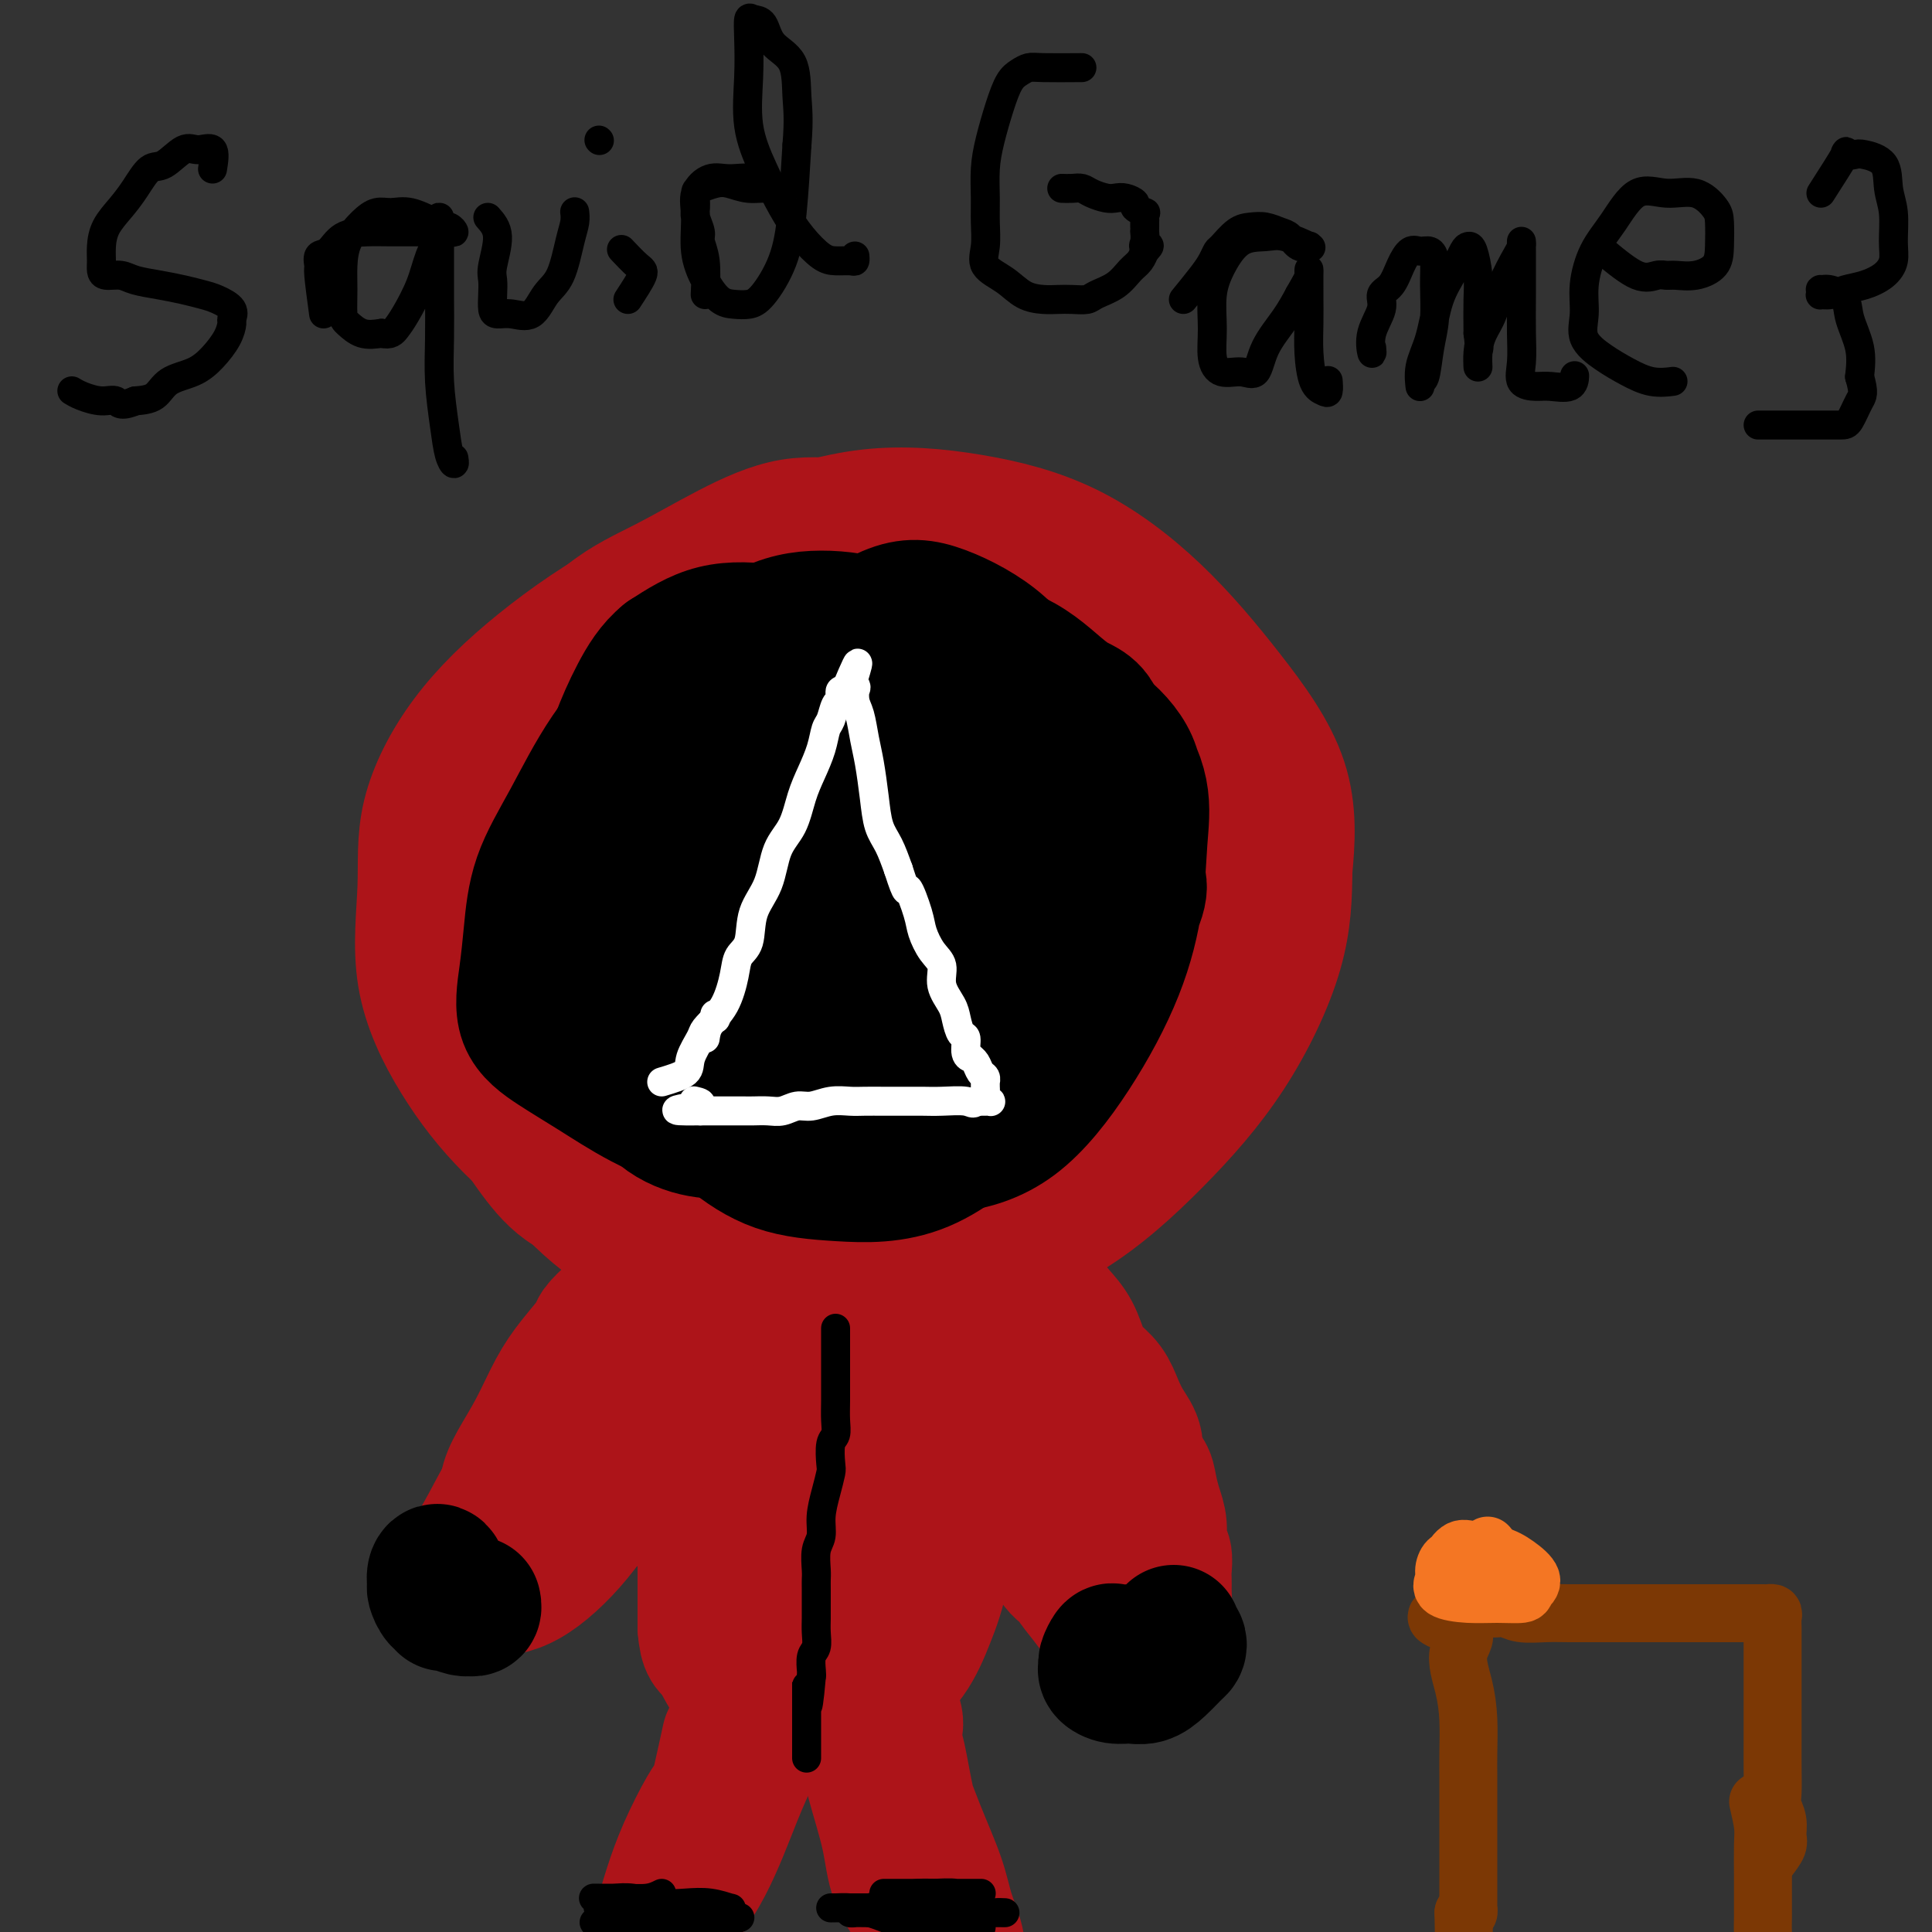 <svg viewBox='0 0 400 400' version='1.1' xmlns='http://www.w3.org/2000/svg' xmlns:xlink='http://www.w3.org/1999/xlink'><rect x="0" y="0" width="400" height="400" fill="#333333" stroke="none"/><g fill='none' stroke='#AD1419' stroke-width='28' stroke-linecap='round' stroke-linejoin='round'><path d='M243,141c2.271,-0.967 4.542,-1.934 4,-4c-0.542,-2.066 -3.898,-5.231 -6,-7c-2.102,-1.769 -2.949,-2.142 -4,-3c-1.051,-0.858 -2.306,-2.201 -5,-4c-2.694,-1.799 -6.826,-4.055 -11,-6c-4.174,-1.945 -8.389,-3.580 -13,-5c-4.611,-1.420 -9.617,-2.625 -15,-3c-5.383,-0.375 -11.141,0.081 -16,0c-4.859,-0.081 -8.817,-0.698 -13,0c-4.183,0.698 -8.589,2.711 -13,5c-4.411,2.289 -8.827,4.856 -13,7c-4.173,2.144 -8.103,3.867 -12,7c-3.897,3.133 -7.762,7.677 -11,12c-3.238,4.323 -5.848,8.424 -8,13c-2.152,4.576 -3.846,9.626 -5,15c-1.154,5.374 -1.769,11.072 -2,17c-0.231,5.928 -0.077,12.084 0,17c0.077,4.916 0.078,8.590 1,13c0.922,4.410 2.764,9.557 5,14c2.236,4.443 4.864,8.184 8,12c3.136,3.816 6.778,7.707 11,11c4.222,3.293 9.023,5.988 15,8c5.977,2.012 13.130,3.341 20,4c6.870,0.659 13.456,0.649 20,0c6.544,-0.649 13.046,-1.937 20,-4c6.954,-2.063 14.361,-4.901 21,-9c6.639,-4.099 12.512,-9.460 18,-15c5.488,-5.540 10.593,-11.261 15,-18c4.407,-6.739 8.116,-14.497 10,-21c1.884,-6.503 1.942,-11.752 2,-17'/><path d='M266,180c0.567,-5.841 0.984,-11.942 -1,-18c-1.984,-6.058 -6.369,-12.072 -11,-18c-4.631,-5.928 -9.509,-11.770 -15,-17c-5.491,-5.230 -11.596,-9.848 -18,-13c-6.404,-3.152 -13.108,-4.839 -20,-6c-6.892,-1.161 -13.971,-1.796 -21,-1c-7.029,0.796 -14.007,3.021 -22,6c-7.993,2.979 -17.002,6.710 -25,11c-7.998,4.290 -14.985,9.140 -21,14c-6.015,4.860 -11.057,9.732 -15,15c-3.943,5.268 -6.785,10.932 -8,16c-1.215,5.068 -0.802,9.541 -1,15c-0.198,5.459 -1.006,11.903 0,18c1.006,6.097 3.825,11.848 7,17c3.175,5.152 6.707,9.707 11,14c4.293,4.293 9.347,8.324 14,11c4.653,2.676 8.905,3.996 14,5c5.095,1.004 11.032,1.692 17,0c5.968,-1.692 11.966,-5.765 18,-11c6.034,-5.235 12.102,-11.631 18,-18c5.898,-6.369 11.624,-12.711 16,-18c4.376,-5.289 7.400,-9.525 9,-13c1.600,-3.475 1.775,-6.189 2,-9c0.225,-2.811 0.500,-5.721 0,-9c-0.500,-3.279 -1.775,-6.928 -4,-10c-2.225,-3.072 -5.398,-5.565 -9,-8c-3.602,-2.435 -7.631,-4.810 -12,-6c-4.369,-1.190 -9.078,-1.195 -14,-1c-4.922,0.195 -10.056,0.591 -15,3c-4.944,2.409 -9.698,6.831 -14,11c-4.302,4.169 -8.151,8.084 -12,12'/><path d='M134,172c-5.420,5.998 -5.971,9.492 -7,14c-1.029,4.508 -2.537,10.028 -3,15c-0.463,4.972 0.120,9.396 2,14c1.880,4.604 5.056,9.389 9,13c3.944,3.611 8.657,6.050 14,8c5.343,1.950 11.316,3.411 17,4c5.684,0.589 11.078,0.305 17,-2c5.922,-2.305 12.373,-6.630 18,-13c5.627,-6.370 10.430,-14.783 14,-22c3.570,-7.217 5.906,-13.236 7,-19c1.094,-5.764 0.947,-11.272 0,-16c-0.947,-4.728 -2.695,-8.677 -5,-12c-2.305,-3.323 -5.166,-6.019 -9,-8c-3.834,-1.981 -8.642,-3.247 -14,-4c-5.358,-0.753 -11.265,-0.995 -17,-1c-5.735,-0.005 -11.299,0.226 -17,2c-5.701,1.774 -11.541,5.093 -17,9c-5.459,3.907 -10.539,8.404 -15,13c-4.461,4.596 -8.305,9.292 -11,14c-2.695,4.708 -4.240,9.429 -5,14c-0.760,4.571 -0.733,8.993 1,13c1.733,4.007 5.172,7.599 9,11c3.828,3.401 8.045,6.611 13,9c4.955,2.389 10.647,3.955 17,5c6.353,1.045 13.366,1.567 20,0c6.634,-1.567 12.890,-5.224 19,-9c6.110,-3.776 12.074,-7.672 17,-12c4.926,-4.328 8.815,-9.088 11,-13c2.185,-3.912 2.665,-6.976 3,-10c0.335,-3.024 0.524,-6.007 -1,-9c-1.524,-2.993 -4.762,-5.997 -8,-9'/><path d='M213,171c-3.576,-2.622 -8.517,-4.679 -14,-7c-5.483,-2.321 -11.510,-4.908 -18,-6c-6.490,-1.092 -13.444,-0.689 -20,0c-6.556,0.689 -12.715,1.665 -19,4c-6.285,2.335 -12.697,6.030 -17,10c-4.303,3.970 -6.496,8.216 -8,12c-1.504,3.784 -2.319,7.105 -2,10c0.319,2.895 1.771,5.362 4,8c2.229,2.638 5.234,5.446 9,7c3.766,1.554 8.294,1.854 13,1c4.706,-0.854 9.589,-2.864 14,-6c4.411,-3.136 8.351,-7.400 12,-12c3.649,-4.600 7.009,-9.536 9,-14c1.991,-4.464 2.613,-8.456 3,-11c0.387,-2.544 0.537,-3.639 0,-5c-0.537,-1.361 -1.763,-2.987 -4,-4c-2.237,-1.013 -5.486,-1.411 -9,-2c-3.514,-0.589 -7.293,-1.367 -11,0c-3.707,1.367 -7.342,4.881 -11,8c-3.658,3.119 -7.341,5.844 -10,9c-2.659,3.156 -4.296,6.742 -5,10c-0.704,3.258 -0.475,6.186 0,9c0.475,2.814 1.197,5.513 3,8c1.803,2.487 4.688,4.763 8,6c3.312,1.237 7.050,1.437 11,2c3.950,0.563 8.113,1.491 13,0c4.887,-1.491 10.497,-5.399 16,-9c5.503,-3.601 10.898,-6.893 15,-11c4.102,-4.107 6.912,-9.029 9,-12c2.088,-2.971 3.454,-3.992 4,-5c0.546,-1.008 0.273,-2.004 0,-3'/><path d='M208,168c0.815,-3.500 -3.649,-2.249 -8,-3c-4.351,-0.751 -8.589,-3.505 -13,-5c-4.411,-1.495 -8.995,-1.730 -14,-2c-5.005,-0.270 -10.431,-0.575 -16,0c-5.569,0.575 -11.282,2.028 -17,5c-5.718,2.972 -11.440,7.461 -16,12c-4.560,4.539 -7.957,9.128 -10,13c-2.043,3.872 -2.733,7.027 -3,10c-0.267,2.973 -0.111,5.763 2,8c2.111,2.237 6.177,3.920 11,5c4.823,1.080 10.402,1.557 16,2c5.598,0.443 11.215,0.850 17,0c5.785,-0.850 11.736,-2.959 17,-6c5.264,-3.041 9.839,-7.014 14,-11c4.161,-3.986 7.907,-7.986 10,-12c2.093,-4.014 2.532,-8.042 3,-12c0.468,-3.958 0.963,-7.846 0,-12c-0.963,-4.154 -3.386,-8.575 -6,-12c-2.614,-3.425 -5.419,-5.855 -9,-8c-3.581,-2.145 -7.938,-4.006 -13,-5c-5.062,-0.994 -10.828,-1.120 -16,0c-5.172,1.120 -9.750,3.487 -15,6c-5.250,2.513 -11.171,5.172 -16,9c-4.829,3.828 -8.565,8.823 -12,13c-3.435,4.177 -6.568,7.535 -8,12c-1.432,4.465 -1.162,10.038 -1,14c0.162,3.962 0.218,6.313 2,9c1.782,2.687 5.292,5.710 9,8c3.708,2.290 7.614,3.847 12,5c4.386,1.153 9.253,1.901 14,2c4.747,0.099 9.373,-0.450 14,-1'/><path d='M156,212c6.958,-1.398 10.353,-5.391 14,-10c3.647,-4.609 7.547,-9.832 10,-15c2.453,-5.168 3.460,-10.279 4,-16c0.540,-5.721 0.614,-12.050 0,-17c-0.614,-4.950 -1.917,-8.520 -4,-12c-2.083,-3.480 -4.945,-6.869 -8,-9c-3.055,-2.131 -6.304,-3.003 -10,-4c-3.696,-0.997 -7.838,-2.121 -12,-1c-4.162,1.121 -8.343,4.485 -12,8c-3.657,3.515 -6.789,7.181 -10,11c-3.211,3.819 -6.503,7.790 -8,12c-1.497,4.210 -1.201,8.660 -1,12c0.201,3.340 0.307,5.571 1,8c0.693,2.429 1.974,5.057 4,7c2.026,1.943 4.798,3.200 8,4c3.202,0.800 6.835,1.144 10,1c3.165,-0.144 5.864,-0.775 9,-3c3.136,-2.225 6.710,-6.043 9,-10c2.290,-3.957 3.298,-8.053 4,-11c0.702,-2.947 1.099,-4.745 0,-7c-1.099,-2.255 -3.693,-4.967 -6,-7c-2.307,-2.033 -4.328,-3.387 -7,-4c-2.672,-0.613 -5.997,-0.484 -9,0c-3.003,0.484 -5.684,1.324 -8,4c-2.316,2.676 -4.268,7.188 -6,11c-1.732,3.812 -3.246,6.924 -4,11c-0.754,4.076 -0.749,9.117 -1,13c-0.251,3.883 -0.758,6.608 0,9c0.758,2.392 2.781,4.452 5,6c2.219,1.548 4.634,2.585 8,3c3.366,0.415 7.683,0.207 12,0'/><path d='M148,206c4.613,-1.944 10.146,-6.803 16,-12c5.854,-5.197 12.030,-10.733 17,-17c4.970,-6.267 8.734,-13.267 12,-19c3.266,-5.733 6.036,-10.199 7,-13c0.964,-2.801 0.123,-3.936 0,-5c-0.123,-1.064 0.471,-2.056 -1,-3c-1.471,-0.944 -5.006,-1.840 -8,-3c-2.994,-1.160 -5.448,-2.583 -9,-3c-3.552,-0.417 -8.201,0.171 -12,0c-3.799,-0.171 -6.748,-1.103 -10,0c-3.252,1.103 -6.807,4.239 -10,9c-3.193,4.761 -6.023,11.145 -8,18c-1.977,6.855 -3.101,14.180 -4,20c-0.899,5.820 -1.574,10.133 -1,14c0.574,3.867 2.397,7.287 4,11c1.603,3.713 2.985,7.718 5,12c2.015,4.282 4.662,8.840 8,13c3.338,4.160 7.366,7.921 12,10c4.634,2.079 9.874,2.477 15,3c5.126,0.523 10.139,1.171 16,-1c5.861,-2.171 12.571,-7.161 18,-13c5.429,-5.839 9.576,-12.528 13,-19c3.424,-6.472 6.126,-12.728 7,-18c0.874,-5.272 -0.081,-9.559 0,-13c0.081,-3.441 1.196,-6.037 0,-9c-1.196,-2.963 -4.704,-6.294 -8,-10c-3.296,-3.706 -6.380,-7.786 -10,-11c-3.620,-3.214 -7.774,-5.563 -12,-7c-4.226,-1.437 -8.522,-1.964 -13,-2c-4.478,-0.036 -9.136,0.418 -13,2c-3.864,1.582 -6.932,4.291 -10,7'/><path d='M169,147c-3.271,2.566 -6.447,5.482 -9,9c-2.553,3.518 -4.481,7.640 -6,11c-1.519,3.360 -2.629,5.959 -3,9c-0.371,3.041 -0.004,6.523 0,10c0.004,3.477 -0.355,6.948 0,11c0.355,4.052 1.426,8.686 3,13c1.574,4.314 3.653,8.309 6,12c2.347,3.691 4.964,7.080 8,9c3.036,1.920 6.491,2.373 12,3c5.509,0.627 13.073,1.427 20,-1c6.927,-2.427 13.216,-8.082 19,-13c5.784,-4.918 11.061,-9.097 15,-14c3.939,-4.903 6.539,-10.528 8,-15c1.461,-4.472 1.782,-7.791 2,-11c0.218,-3.209 0.331,-6.309 -1,-10c-1.331,-3.691 -4.107,-7.972 -7,-12c-2.893,-4.028 -5.904,-7.802 -9,-11c-3.096,-3.198 -6.276,-5.819 -10,-7c-3.724,-1.181 -7.992,-0.921 -12,-1c-4.008,-0.079 -7.757,-0.496 -11,1c-3.243,1.496 -5.980,4.904 -9,8c-3.020,3.096 -6.322,5.881 -8,9c-1.678,3.119 -1.733,6.573 -2,10c-0.267,3.427 -0.745,6.826 -1,11c-0.255,4.174 -0.288,9.122 0,14c0.288,4.878 0.897,9.685 3,14c2.103,4.315 5.702,8.137 9,12c3.298,3.863 6.296,7.767 10,10c3.704,2.233 8.112,2.793 13,3c4.888,0.207 10.254,0.059 15,-2c4.746,-2.059 8.873,-6.030 13,-10'/><path d='M237,219c3.704,-3.883 6.464,-8.590 9,-13c2.536,-4.410 4.849,-8.523 6,-12c1.151,-3.477 1.142,-6.318 1,-9c-0.142,-2.682 -0.416,-5.206 -2,-8c-1.584,-2.794 -4.478,-5.859 -8,-9c-3.522,-3.141 -7.671,-6.359 -12,-9c-4.329,-2.641 -8.838,-4.707 -14,-7c-5.162,-2.293 -10.978,-4.815 -17,-6c-6.022,-1.185 -12.251,-1.034 -18,-1c-5.749,0.034 -11.018,-0.049 -16,0c-4.982,0.049 -9.677,0.231 -14,1c-4.323,0.769 -8.272,2.125 -12,4c-3.728,1.875 -7.234,4.270 -10,8c-2.766,3.730 -4.793,8.794 -7,14c-2.207,5.206 -4.594,10.554 -6,16c-1.406,5.446 -1.832,10.988 -2,16c-0.168,5.012 -0.077,9.492 0,14c0.077,4.508 0.141,9.044 1,13c0.859,3.956 2.512,7.334 4,10c1.488,2.666 2.812,4.621 5,7c2.188,2.379 5.239,5.181 8,7c2.761,1.819 5.233,2.655 8,4c2.767,1.345 5.831,3.198 9,4c3.169,0.802 6.443,0.551 10,0c3.557,-0.551 7.398,-1.403 12,-5c4.602,-3.597 9.965,-9.939 14,-18c4.035,-8.061 6.741,-17.842 9,-27c2.259,-9.158 4.069,-17.692 5,-25c0.931,-7.308 0.981,-13.391 0,-18c-0.981,-4.609 -2.995,-7.746 -5,-11c-2.005,-3.254 -4.003,-6.627 -6,-10'/><path d='M189,149c-3.275,-5.090 -5.961,-7.314 -9,-10c-3.039,-2.686 -6.429,-5.834 -10,-8c-3.571,-2.166 -7.322,-3.349 -11,-4c-3.678,-0.651 -7.284,-0.772 -11,0c-3.716,0.772 -7.544,2.435 -11,5c-3.456,2.565 -6.542,6.033 -9,9c-2.458,2.967 -4.288,5.432 -6,8c-1.712,2.568 -3.306,5.237 -5,8c-1.694,2.763 -3.487,5.620 -5,9c-1.513,3.380 -2.745,7.282 -4,12c-1.255,4.718 -2.533,10.251 -3,15c-0.467,4.749 -0.124,8.714 0,13c0.124,4.286 0.029,8.892 0,13c-0.029,4.108 0.007,7.719 1,11c0.993,3.281 2.942,6.231 5,9c2.058,2.769 4.224,5.355 7,7c2.776,1.645 6.162,2.347 10,3c3.838,0.653 8.129,1.255 13,0c4.871,-1.255 10.323,-4.367 16,-8c5.677,-3.633 11.580,-7.788 16,-13c4.420,-5.212 7.358,-11.480 9,-16c1.642,-4.520 1.987,-7.292 2,-10c0.013,-2.708 -0.306,-5.353 -2,-8c-1.694,-2.647 -4.763,-5.295 -8,-10c-3.237,-4.705 -6.641,-11.467 -10,-17c-3.359,-5.533 -6.672,-9.838 -10,-13c-3.328,-3.162 -6.671,-5.182 -10,-6c-3.329,-0.818 -6.645,-0.436 -9,1c-2.355,1.436 -3.749,3.925 -5,7c-1.251,3.075 -2.357,6.736 -3,10c-0.643,3.264 -0.821,6.132 -1,9'/><path d='M126,175c-0.618,4.119 -0.162,4.916 0,7c0.162,2.084 0.028,5.453 0,9c-0.028,3.547 0.048,7.271 0,10c-0.048,2.729 -0.219,4.464 0,7c0.219,2.536 0.829,5.873 2,7c1.171,1.127 2.901,0.044 4,0c1.099,-0.044 1.565,0.950 2,0c0.435,-0.950 0.839,-3.843 1,-5c0.161,-1.157 0.081,-0.579 0,0'/><path d='M166,265c-0.521,-0.200 -1.043,-0.400 -2,0c-0.957,0.400 -2.350,1.401 -3,2c-0.650,0.599 -0.556,0.798 -1,1c-0.444,0.202 -1.425,0.408 -2,1c-0.575,0.592 -0.746,1.569 -1,2c-0.254,0.431 -0.593,0.317 -1,1c-0.407,0.683 -0.883,2.163 -1,3c-0.117,0.837 0.123,1.031 0,2c-0.123,0.969 -0.610,2.713 -1,4c-0.390,1.287 -0.681,2.118 -1,3c-0.319,0.882 -0.664,1.814 -1,3c-0.336,1.186 -0.664,2.627 -1,4c-0.336,1.373 -0.681,2.677 -1,4c-0.319,1.323 -0.611,2.664 -1,4c-0.389,1.336 -0.875,2.668 -1,4c-0.125,1.332 0.110,2.663 0,4c-0.110,1.337 -0.565,2.678 -1,4c-0.435,1.322 -0.849,2.625 -1,4c-0.151,1.375 -0.041,2.821 0,4c0.041,1.179 0.011,2.089 0,3c-0.011,0.911 -0.003,1.821 0,3c0.003,1.179 0.001,2.625 0,4c-0.001,1.375 -0.000,2.679 0,4c0.000,1.321 0.000,2.661 0,4'/><path d='M146,337c0.323,4.285 1.132,3.999 2,5c0.868,1.001 1.797,3.289 3,5c1.203,1.711 2.680,2.846 4,4c1.320,1.154 2.483,2.327 4,3c1.517,0.673 3.389,0.847 5,1c1.611,0.153 2.962,0.284 5,0c2.038,-0.284 4.762,-0.983 7,-2c2.238,-1.017 3.990,-2.352 6,-4c2.010,-1.648 4.279,-3.610 6,-6c1.721,-2.390 2.894,-5.206 4,-8c1.106,-2.794 2.145,-5.564 3,-10c0.855,-4.436 1.527,-10.539 2,-16c0.473,-5.461 0.749,-10.282 1,-15c0.251,-4.718 0.478,-9.335 0,-13c-0.478,-3.665 -1.660,-6.379 -3,-9c-1.340,-2.621 -2.840,-5.150 -4,-7c-1.160,-1.850 -1.982,-3.021 -3,-4c-1.018,-0.979 -2.232,-1.765 -4,-2c-1.768,-0.235 -4.090,0.082 -6,0c-1.910,-0.082 -3.409,-0.562 -5,1c-1.591,1.562 -3.273,5.165 -5,8c-1.727,2.835 -3.497,4.902 -5,8c-1.503,3.098 -2.737,7.229 -4,12c-1.263,4.771 -2.554,10.184 -3,15c-0.446,4.816 -0.047,9.035 0,13c0.047,3.965 -0.259,7.678 0,11c0.259,3.322 1.083,6.255 2,8c0.917,1.745 1.926,2.303 3,3c1.074,0.697 2.212,1.534 3,2c0.788,0.466 1.225,0.562 2,-1c0.775,-1.562 1.887,-4.781 3,-8'/><path d='M169,331c1.638,-3.491 3.232,-7.718 4,-12c0.768,-4.282 0.709,-8.618 1,-12c0.291,-3.382 0.934,-5.810 0,-8c-0.934,-2.190 -3.443,-4.142 -5,-6c-1.557,-1.858 -2.162,-3.621 -3,-5c-0.838,-1.379 -1.909,-2.375 -3,-3c-1.091,-0.625 -2.203,-0.879 -3,0c-0.797,0.879 -1.278,2.890 -2,6c-0.722,3.110 -1.683,7.320 -2,11c-0.317,3.680 0.012,6.832 0,10c-0.012,3.168 -0.365,6.353 0,9c0.365,2.647 1.446,4.758 3,6c1.554,1.242 3.579,1.616 5,2c1.421,0.384 2.236,0.778 4,0c1.764,-0.778 4.476,-2.727 7,-7c2.524,-4.273 4.861,-10.870 7,-18c2.139,-7.130 4.080,-14.794 5,-19c0.920,-4.206 0.820,-4.954 0,-6c-0.820,-1.046 -2.360,-2.390 -4,-3c-1.640,-0.610 -3.381,-0.486 -5,-1c-1.619,-0.514 -3.117,-1.665 -4,-2c-0.883,-0.335 -1.151,0.145 -2,0c-0.849,-0.145 -2.281,-0.915 -3,0c-0.719,0.915 -0.727,3.516 -1,6c-0.273,2.484 -0.811,4.850 -1,8c-0.189,3.150 -0.030,7.084 0,10c0.030,2.916 -0.069,4.815 1,6c1.069,1.185 3.307,1.658 5,2c1.693,0.342 2.840,0.554 4,0c1.160,-0.554 2.331,-1.872 3,-3c0.669,-1.128 0.834,-2.064 1,-3'/><path d='M181,299c0.667,-1.000 0.333,-0.500 0,0'/><path d='M201,255c2.804,1.635 5.607,3.270 7,4c1.393,0.730 1.374,0.556 2,1c0.626,0.444 1.897,1.505 3,3c1.103,1.495 2.038,3.425 3,5c0.962,1.575 1.952,2.794 3,4c1.048,1.206 2.154,2.398 3,4c0.846,1.602 1.434,3.614 2,5c0.566,1.386 1.112,2.144 2,3c0.888,0.856 2.117,1.808 3,3c0.883,1.192 1.420,2.622 2,4c0.580,1.378 1.202,2.703 2,4c0.798,1.297 1.772,2.566 2,4c0.228,1.434 -0.289,3.033 0,4c0.289,0.967 1.383,1.302 2,2c0.617,0.698 0.758,1.757 1,3c0.242,1.243 0.587,2.668 1,4c0.413,1.332 0.895,2.569 1,4c0.105,1.431 -0.168,3.055 0,4c0.168,0.945 0.777,1.212 1,2c0.223,0.788 0.060,2.098 0,3c-0.060,0.902 -0.016,1.397 0,2c0.016,0.603 0.005,1.315 0,2c-0.005,0.685 -0.002,1.342 0,2'/><path d='M241,331c0.463,3.978 0.122,2.424 0,2c-0.122,-0.424 -0.024,0.282 0,1c0.024,0.718 -0.024,1.446 0,2c0.024,0.554 0.120,0.932 0,1c-0.120,0.068 -0.458,-0.176 -1,0c-0.542,0.176 -1.289,0.771 -2,1c-0.711,0.229 -1.386,0.092 -2,0c-0.614,-0.092 -1.166,-0.138 -2,0c-0.834,0.138 -1.951,0.461 -3,0c-1.049,-0.461 -2.029,-1.707 -3,-3c-0.971,-1.293 -1.931,-2.634 -3,-4c-1.069,-1.366 -2.245,-2.758 -3,-4c-0.755,-1.242 -1.089,-2.332 -2,-4c-0.911,-1.668 -2.399,-3.912 -3,-6c-0.601,-2.088 -0.316,-4.021 -1,-6c-0.684,-1.979 -2.337,-4.005 -3,-6c-0.663,-1.995 -0.335,-3.959 -1,-6c-0.665,-2.041 -2.322,-4.159 -3,-6c-0.678,-1.841 -0.378,-3.405 -1,-5c-0.622,-1.595 -2.167,-3.219 -3,-4c-0.833,-0.781 -0.954,-0.717 -1,-1c-0.046,-0.283 -0.017,-0.911 0,-1c0.017,-0.089 0.023,0.363 0,1c-0.023,0.637 -0.075,1.458 0,3c0.075,1.542 0.278,3.803 1,6c0.722,2.197 1.964,4.329 3,7c1.036,2.671 1.865,5.881 3,9c1.135,3.119 2.575,6.147 4,9c1.425,2.853 2.836,5.529 4,7c1.164,1.471 2.082,1.735 3,2'/><path d='M222,326c2.098,2.783 1.844,0.740 2,0c0.156,-0.740 0.722,-0.178 1,0c0.278,0.178 0.267,-0.029 0,-3c-0.267,-2.971 -0.791,-8.706 -1,-11c-0.209,-2.294 -0.105,-1.147 0,0'/><path d='M134,269c0.778,-1.003 1.557,-2.006 1,-2c-0.557,0.006 -2.448,1.021 -4,2c-1.552,0.979 -2.764,1.921 -4,3c-1.236,1.079 -2.497,2.296 -3,3c-0.503,0.704 -0.249,0.897 -1,2c-0.751,1.103 -2.506,3.116 -4,5c-1.494,1.884 -2.726,3.640 -4,6c-1.274,2.360 -2.589,5.325 -4,8c-1.411,2.675 -2.916,5.061 -4,7c-1.084,1.939 -1.746,3.433 -2,5c-0.254,1.567 -0.102,3.208 0,4c0.102,0.792 0.152,0.734 0,1c-0.152,0.266 -0.507,0.857 0,1c0.507,0.143 1.874,-0.160 3,0c1.126,0.160 2.009,0.785 3,1c0.991,0.215 2.088,0.021 4,0c1.912,-0.021 4.639,0.131 7,-1c2.361,-1.131 4.355,-3.547 7,-7c2.645,-3.453 5.942,-7.944 9,-13c3.058,-5.056 5.878,-10.676 8,-15c2.122,-4.324 3.545,-7.354 4,-9c0.455,-1.646 -0.060,-1.910 0,-2c0.060,-0.090 0.693,-0.005 0,0c-0.693,0.005 -2.713,-0.071 -4,0c-1.287,0.071 -1.840,0.287 -3,0c-1.160,-0.287 -2.928,-1.077 -5,0c-2.072,1.077 -4.449,4.022 -7,7c-2.551,2.978 -5.275,5.989 -8,9'/><path d='M123,284c-3.940,4.358 -6.289,7.254 -9,11c-2.711,3.746 -5.784,8.342 -8,12c-2.216,3.658 -3.574,6.378 -5,9c-1.426,2.622 -2.919,5.148 -4,7c-1.081,1.852 -1.750,3.031 -2,4c-0.250,0.969 -0.082,1.728 0,2c0.082,0.272 0.079,0.057 1,0c0.921,-0.057 2.766,0.042 5,0c2.234,-0.042 4.859,-0.227 8,-2c3.141,-1.773 6.799,-5.133 10,-9c3.201,-3.867 5.943,-8.240 9,-13c3.057,-4.760 6.427,-9.905 9,-14c2.573,-4.095 4.348,-7.138 5,-9c0.652,-1.862 0.180,-2.541 0,-3c-0.180,-0.459 -0.067,-0.698 0,-1c0.067,-0.302 0.087,-0.666 0,-1c-0.087,-0.334 -0.280,-0.639 -1,-1c-0.720,-0.361 -1.967,-0.778 -3,-1c-1.033,-0.222 -1.853,-0.250 -3,0c-1.147,0.250 -2.623,0.777 -4,2c-1.377,1.223 -2.656,3.140 -4,5c-1.344,1.860 -2.752,3.661 -4,5c-1.248,1.339 -2.334,2.214 -3,3c-0.666,0.786 -0.910,1.481 -1,2c-0.090,0.519 -0.026,0.863 0,1c0.026,0.137 0.013,0.069 0,0'/><path d='M151,360c-0.766,3.504 -1.531,7.008 -2,9c-0.469,1.992 -0.640,2.473 -1,3c-0.360,0.527 -0.907,1.102 -2,3c-1.093,1.898 -2.731,5.120 -4,8c-1.269,2.880 -2.168,5.417 -3,8c-0.832,2.583 -1.596,5.212 -2,7c-0.404,1.788 -0.447,2.736 -1,4c-0.553,1.264 -1.617,2.846 -2,4c-0.383,1.154 -0.085,1.881 0,2c0.085,0.119 -0.043,-0.369 0,-1c0.043,-0.631 0.256,-1.404 1,-3c0.744,-1.596 2.020,-4.015 4,-7c1.980,-2.985 4.663,-6.535 7,-11c2.337,-4.465 4.328,-9.844 6,-14c1.672,-4.156 3.025,-7.088 4,-9c0.975,-1.912 1.572,-2.802 2,-4c0.428,-1.198 0.687,-2.704 1,-4c0.313,-1.296 0.679,-2.384 1,-3c0.321,-0.616 0.597,-0.762 1,-1c0.403,-0.238 0.933,-0.569 1,-1c0.067,-0.431 -0.328,-0.962 -1,0c-0.672,0.962 -1.621,3.418 -3,6c-1.379,2.582 -3.190,5.291 -5,8'/><path d='M153,364c-2.176,3.785 -3.117,6.247 -4,9c-0.883,2.753 -1.709,5.797 -3,9c-1.291,3.203 -3.046,6.563 -4,9c-0.954,2.437 -1.107,3.949 -2,6c-0.893,2.051 -2.526,4.640 -4,7c-1.474,2.360 -2.787,4.493 -4,6c-1.213,1.507 -2.325,2.390 -3,3c-0.675,0.610 -0.913,0.947 -1,1c-0.087,0.053 -0.023,-0.178 0,0c0.023,0.178 0.007,0.765 0,1c-0.007,0.235 -0.003,0.117 0,0'/><path d='M179,346c2.556,3.443 5.111,6.887 6,9c0.889,2.113 0.110,2.896 0,4c-0.110,1.104 0.448,2.529 1,5c0.552,2.471 1.098,5.989 2,10c0.902,4.011 2.158,8.516 3,12c0.842,3.484 1.268,5.945 2,8c0.732,2.055 1.769,3.702 2,5c0.231,1.298 -0.343,2.246 0,3c0.343,0.754 1.602,1.312 2,2c0.398,0.688 -0.066,1.504 0,2c0.066,0.496 0.661,0.671 1,0c0.339,-0.671 0.423,-2.190 0,-4c-0.423,-1.810 -1.352,-3.913 -2,-6c-0.648,-2.087 -1.016,-4.158 -2,-7c-0.984,-2.842 -2.583,-6.455 -4,-10c-1.417,-3.545 -2.653,-7.021 -4,-10c-1.347,-2.979 -2.807,-5.463 -4,-8c-1.193,-2.537 -2.121,-5.129 -3,-7c-0.879,-1.871 -1.711,-3.021 -2,-4c-0.289,-0.979 -0.036,-1.788 0,-2c0.036,-0.212 -0.144,0.174 0,1c0.144,0.826 0.613,2.093 1,4c0.387,1.907 0.694,4.453 1,7'/><path d='M179,360c0.597,3.040 1.090,5.639 2,9c0.910,3.361 2.237,7.484 3,11c0.763,3.516 0.961,6.424 2,9c1.039,2.576 2.919,4.820 4,7c1.081,2.180 1.362,4.296 2,6c0.638,1.704 1.633,2.997 2,4c0.367,1.003 0.105,1.715 0,2c-0.105,0.285 -0.052,0.142 0,0'/></g>
<g fill='none' stroke='#000000' stroke-width='28' stroke-linecap='round' stroke-linejoin='round'><path d='M177,184c-0.210,0.022 -0.421,0.044 -2,0c-1.579,-0.044 -4.527,-0.154 -7,0c-2.473,0.154 -4.469,0.574 -6,1c-1.531,0.426 -2.595,0.860 -5,2c-2.405,1.140 -6.152,2.986 -9,5c-2.848,2.014 -4.799,4.195 -6,7c-1.201,2.805 -1.653,6.236 -2,9c-0.347,2.764 -0.591,4.863 0,7c0.591,2.137 2.016,4.311 4,6c1.984,1.689 4.528,2.894 7,4c2.472,1.106 4.874,2.115 8,3c3.126,0.885 6.977,1.647 11,2c4.023,0.353 8.219,0.296 12,-1c3.781,-1.296 7.148,-3.830 11,-7c3.852,-3.170 8.189,-6.976 11,-11c2.811,-4.024 4.097,-8.265 5,-12c0.903,-3.735 1.425,-6.963 2,-10c0.575,-3.037 1.203,-5.882 0,-9c-1.203,-3.118 -4.239,-6.510 -7,-9c-2.761,-2.490 -5.248,-4.077 -8,-6c-2.752,-1.923 -5.768,-4.181 -9,-6c-3.232,-1.819 -6.679,-3.200 -10,-4c-3.321,-0.800 -6.515,-1.018 -10,-1c-3.485,0.018 -7.259,0.273 -11,2c-3.741,1.727 -7.448,4.925 -10,8c-2.552,3.075 -3.949,6.029 -6,10c-2.051,3.971 -4.756,8.961 -6,13c-1.244,4.039 -1.027,7.126 -1,11c0.027,3.874 -0.135,8.535 1,12c1.135,3.465 3.568,5.732 6,8'/><path d='M140,218c2.284,2.614 4.993,5.149 8,7c3.007,1.851 6.312,3.017 10,4c3.688,0.983 7.758,1.781 12,2c4.242,0.219 8.654,-0.143 13,-2c4.346,-1.857 8.625,-5.210 13,-9c4.375,-3.790 8.846,-8.019 12,-13c3.154,-4.981 4.991,-10.716 6,-15c1.009,-4.284 1.189,-7.116 1,-10c-0.189,-2.884 -0.749,-5.819 -2,-8c-1.251,-2.181 -3.194,-3.607 -6,-5c-2.806,-1.393 -6.476,-2.752 -10,-4c-3.524,-1.248 -6.903,-2.386 -11,-3c-4.097,-0.614 -8.913,-0.703 -13,-1c-4.087,-0.297 -7.445,-0.801 -11,0c-3.555,0.801 -7.306,2.908 -10,5c-2.694,2.092 -4.330,4.170 -6,7c-1.670,2.830 -3.375,6.411 -4,10c-0.625,3.589 -0.169,7.187 0,10c0.169,2.813 0.053,4.840 1,7c0.947,2.160 2.958,4.454 5,6c2.042,1.546 4.115,2.346 7,3c2.885,0.654 6.581,1.164 10,0c3.419,-1.164 6.559,-4.002 10,-7c3.441,-2.998 7.181,-6.158 9,-9c1.819,-2.842 1.715,-5.367 2,-7c0.285,-1.633 0.959,-2.374 0,-4c-0.959,-1.626 -3.553,-4.137 -6,-6c-2.447,-1.863 -4.749,-3.077 -7,-4c-2.251,-0.923 -4.452,-1.556 -7,-2c-2.548,-0.444 -5.442,-0.698 -8,0c-2.558,0.698 -4.779,2.349 -7,4'/><path d='M151,174c-3.335,2.359 -4.173,6.257 -5,10c-0.827,3.743 -1.643,7.332 -2,11c-0.357,3.668 -0.257,7.416 0,11c0.257,3.584 0.670,7.004 2,9c1.330,1.996 3.578,2.569 6,3c2.422,0.431 5.017,0.719 8,1c2.983,0.281 6.354,0.554 10,-1c3.646,-1.554 7.567,-4.934 12,-9c4.433,-4.066 9.378,-8.817 13,-13c3.622,-4.183 5.920,-7.798 7,-10c1.080,-2.202 0.942,-2.989 1,-4c0.058,-1.011 0.314,-2.244 -1,-4c-1.314,-1.756 -4.196,-4.035 -7,-6c-2.804,-1.965 -5.528,-3.616 -9,-5c-3.472,-1.384 -7.691,-2.501 -12,-3c-4.309,-0.499 -8.710,-0.381 -13,0c-4.290,0.381 -8.471,1.024 -12,3c-3.529,1.976 -6.408,5.285 -9,8c-2.592,2.715 -4.899,4.834 -6,7c-1.101,2.166 -0.997,4.378 -1,7c-0.003,2.622 -0.114,5.655 1,9c1.114,3.345 3.452,7.001 6,10c2.548,2.999 5.307,5.341 9,7c3.693,1.659 8.322,2.634 13,3c4.678,0.366 9.406,0.123 15,0c5.594,-0.123 12.053,-0.127 18,-1c5.947,-0.873 11.381,-2.615 16,-6c4.619,-3.385 8.424,-8.412 11,-13c2.576,-4.588 3.924,-8.735 5,-14c1.076,-5.265 1.879,-11.647 2,-17c0.121,-5.353 -0.439,-9.676 -1,-14'/><path d='M228,153c-0.821,-6.261 -3.375,-6.412 -6,-8c-2.625,-1.588 -5.323,-4.613 -9,-7c-3.677,-2.387 -8.333,-4.136 -13,-5c-4.667,-0.864 -9.346,-0.844 -14,-1c-4.654,-0.156 -9.282,-0.489 -14,0c-4.718,0.489 -9.526,1.801 -14,4c-4.474,2.199 -8.613,5.284 -12,8c-3.387,2.716 -6.023,5.063 -9,8c-2.977,2.937 -6.295,6.465 -8,10c-1.705,3.535 -1.799,7.079 -2,11c-0.201,3.921 -0.511,8.220 -1,13c-0.489,4.780 -1.159,10.040 0,15c1.159,4.960 4.146,9.618 7,14c2.854,4.382 5.577,8.488 9,12c3.423,3.512 7.548,6.430 12,8c4.452,1.570 9.231,1.792 14,2c4.769,0.208 9.527,0.401 15,0c5.473,-0.401 11.663,-1.395 17,-4c5.337,-2.605 9.823,-6.819 14,-11c4.177,-4.181 8.044,-8.328 11,-13c2.956,-4.672 4.999,-9.870 6,-14c1.001,-4.130 0.958,-7.192 1,-11c0.042,-3.808 0.167,-8.361 -1,-12c-1.167,-3.639 -3.626,-6.365 -6,-10c-2.374,-3.635 -4.663,-8.179 -8,-12c-3.337,-3.821 -7.723,-6.918 -12,-10c-4.277,-3.082 -8.444,-6.149 -13,-8c-4.556,-1.851 -9.499,-2.486 -14,-3c-4.501,-0.514 -8.558,-0.908 -13,0c-4.442,0.908 -9.269,3.116 -13,6c-3.731,2.884 -6.365,6.442 -9,10'/><path d='M143,145c-2.932,3.974 -5.761,8.908 -8,13c-2.239,4.092 -3.889,7.340 -5,11c-1.111,3.660 -1.684,7.732 -2,12c-0.316,4.268 -0.377,8.733 0,13c0.377,4.267 1.191,8.335 3,12c1.809,3.665 4.614,6.927 8,9c3.386,2.073 7.354,2.958 11,4c3.646,1.042 6.971,2.241 11,3c4.029,0.759 8.761,1.078 14,0c5.239,-1.078 10.986,-3.553 16,-7c5.014,-3.447 9.294,-7.867 13,-12c3.706,-4.133 6.836,-7.981 9,-11c2.164,-3.019 3.361,-5.211 4,-8c0.639,-2.789 0.721,-6.177 1,-9c0.279,-2.823 0.756,-5.082 0,-8c-0.756,-2.918 -2.746,-6.496 -5,-9c-2.254,-2.504 -4.772,-3.934 -8,-6c-3.228,-2.066 -7.165,-4.769 -11,-6c-3.835,-1.231 -7.567,-0.991 -12,-1c-4.433,-0.009 -9.567,-0.266 -14,1c-4.433,1.266 -8.167,4.057 -12,7c-3.833,2.943 -7.766,6.040 -10,9c-2.234,2.960 -2.770,5.783 -4,9c-1.230,3.217 -3.155,6.830 -4,11c-0.845,4.170 -0.609,8.899 0,14c0.609,5.101 1.591,10.574 3,15c1.409,4.426 3.245,7.805 6,11c2.755,3.195 6.429,6.207 10,8c3.571,1.793 7.038,2.367 11,3c3.962,0.633 8.418,1.324 13,-1c4.582,-2.324 9.291,-7.662 14,-13'/><path d='M195,219c4.225,-4.515 7.788,-9.302 11,-14c3.212,-4.698 6.072,-9.305 7,-12c0.928,-2.695 -0.076,-3.477 0,-4c0.076,-0.523 1.233,-0.787 0,-2c-1.233,-1.213 -4.854,-3.376 -8,-7c-3.146,-3.624 -5.815,-8.711 -9,-13c-3.185,-4.289 -6.886,-7.782 -11,-11c-4.114,-3.218 -8.641,-6.163 -13,-8c-4.359,-1.837 -8.549,-2.566 -12,-3c-3.451,-0.434 -6.162,-0.573 -9,0c-2.838,0.573 -5.804,1.857 -9,4c-3.196,2.143 -6.621,5.145 -9,9c-2.379,3.855 -3.711,8.564 -5,13c-1.289,4.436 -2.534,8.599 -3,13c-0.466,4.401 -0.154,9.042 0,13c0.154,3.958 0.148,7.235 1,11c0.852,3.765 2.561,8.017 5,11c2.439,2.983 5.608,4.697 9,6c3.392,1.303 7.007,2.196 11,3c3.993,0.804 8.366,1.518 13,0c4.634,-1.518 9.530,-5.268 14,-10c4.470,-4.732 8.513,-10.447 12,-17c3.487,-6.553 6.419,-13.946 8,-20c1.581,-6.054 1.811,-10.769 2,-14c0.189,-3.231 0.338,-4.977 -1,-7c-1.338,-2.023 -4.164,-4.321 -7,-7c-2.836,-2.679 -5.683,-5.737 -9,-9c-3.317,-3.263 -7.106,-6.730 -11,-9c-3.894,-2.270 -7.895,-3.342 -12,-4c-4.105,-0.658 -8.316,-0.902 -12,0c-3.684,0.902 -6.842,2.951 -10,5'/><path d='M138,136c-2.708,2.168 -4.477,5.087 -6,8c-1.523,2.913 -2.801,5.820 -4,9c-1.199,3.180 -2.318,6.634 -3,11c-0.682,4.366 -0.927,9.645 -1,15c-0.073,5.355 0.026,10.787 0,16c-0.026,5.213 -0.175,10.206 1,15c1.175,4.794 3.675,9.389 6,13c2.325,3.611 4.475,6.239 7,8c2.525,1.761 5.426,2.657 8,3c2.574,0.343 4.822,0.135 7,0c2.178,-0.135 4.287,-0.196 7,0c2.713,0.196 6.029,0.651 9,0c2.971,-0.651 5.595,-2.407 9,-5c3.405,-2.593 7.589,-6.024 11,-11c3.411,-4.976 6.047,-11.497 8,-18c1.953,-6.503 3.223,-12.989 4,-18c0.777,-5.011 1.063,-8.547 1,-11c-0.063,-2.453 -0.473,-3.823 -2,-6c-1.527,-2.177 -4.172,-5.160 -7,-8c-2.828,-2.840 -5.840,-5.537 -9,-8c-3.160,-2.463 -6.469,-4.693 -10,-6c-3.531,-1.307 -7.285,-1.693 -11,-2c-3.715,-0.307 -7.390,-0.536 -11,1c-3.610,1.536 -7.153,4.835 -11,9c-3.847,4.165 -7.997,9.194 -11,14c-3.003,4.806 -4.859,9.387 -6,13c-1.141,3.613 -1.565,6.258 -2,9c-0.435,2.742 -0.879,5.580 -1,8c-0.121,2.420 0.083,4.421 0,7c-0.083,2.579 -0.452,5.737 0,8c0.452,2.263 1.726,3.632 3,5'/><path d='M124,215c1.489,3.712 3.710,2.992 6,3c2.290,0.008 4.647,0.744 7,1c2.353,0.256 4.702,0.031 7,0c2.298,-0.031 4.545,0.132 7,0c2.455,-0.132 5.119,-0.559 8,-2c2.881,-1.441 5.978,-3.898 9,-8c3.022,-4.102 5.967,-9.850 8,-16c2.033,-6.150 3.154,-12.701 4,-18c0.846,-5.299 1.418,-9.346 1,-12c-0.418,-2.654 -1.825,-3.917 -4,-6c-2.175,-2.083 -5.118,-4.987 -8,-7c-2.882,-2.013 -5.703,-3.134 -9,-4c-3.297,-0.866 -7.068,-1.475 -11,-2c-3.932,-0.525 -8.023,-0.965 -12,1c-3.977,1.965 -7.839,6.335 -11,11c-3.161,4.665 -5.622,9.625 -8,14c-2.378,4.375 -4.673,8.164 -6,12c-1.327,3.836 -1.686,7.717 -2,11c-0.314,3.283 -0.585,5.966 -1,9c-0.415,3.034 -0.976,6.417 0,9c0.976,2.583 3.489,4.364 6,6c2.511,1.636 5.019,3.126 8,5c2.981,1.874 6.436,4.131 10,6c3.564,1.869 7.239,3.349 11,4c3.761,0.651 7.610,0.472 11,0c3.390,-0.472 6.323,-1.237 9,-4c2.677,-2.763 5.099,-7.525 7,-12c1.901,-4.475 3.283,-8.663 4,-14c0.717,-5.337 0.770,-11.821 1,-17c0.230,-5.179 0.637,-9.051 0,-12c-0.637,-2.949 -2.319,-4.974 -4,-7'/><path d='M172,166c-1.730,-4.451 -4.057,-6.080 -6,-8c-1.943,-1.920 -3.504,-4.132 -6,-6c-2.496,-1.868 -5.927,-3.392 -9,-4c-3.073,-0.608 -5.787,-0.298 -9,0c-3.213,0.298 -6.925,0.585 -10,3c-3.075,2.415 -5.514,6.957 -8,11c-2.486,4.043 -5.021,7.588 -7,11c-1.979,3.412 -3.402,6.691 -4,10c-0.598,3.309 -0.370,6.646 0,10c0.370,3.354 0.883,6.723 2,10c1.117,3.277 2.836,6.461 5,9c2.164,2.539 4.771,4.433 7,6c2.229,1.567 4.080,2.809 7,4c2.920,1.191 6.908,2.333 11,3c4.092,0.667 8.288,0.859 13,1c4.712,0.141 9.941,0.229 14,0c4.059,-0.229 6.950,-0.776 10,-2c3.050,-1.224 6.260,-3.126 9,-5c2.740,-1.874 5.009,-3.719 7,-7c1.991,-3.281 3.702,-7.997 5,-13c1.298,-5.003 2.181,-10.291 3,-16c0.819,-5.709 1.574,-11.838 2,-16c0.426,-4.162 0.524,-6.358 0,-9c-0.524,-2.642 -1.671,-5.732 -3,-8c-1.329,-2.268 -2.839,-3.714 -5,-6c-2.161,-2.286 -4.974,-5.410 -8,-8c-3.026,-2.590 -6.267,-4.644 -10,-6c-3.733,-1.356 -7.959,-2.013 -12,-2c-4.041,0.013 -7.896,0.696 -12,3c-4.104,2.304 -8.458,6.230 -12,10c-3.542,3.770 -6.271,7.385 -9,11'/><path d='M137,152c-5.029,5.253 -7.103,7.885 -9,12c-1.897,4.115 -3.617,9.712 -5,15c-1.383,5.288 -2.427,10.268 -3,14c-0.573,3.732 -0.673,6.215 0,9c0.673,2.785 2.118,5.870 4,8c1.882,2.130 4.199,3.303 7,4c2.801,0.697 6.086,0.918 10,1c3.914,0.082 8.456,0.025 13,0c4.544,-0.025 9.089,-0.018 14,0c4.911,0.018 10.189,0.046 14,0c3.811,-0.046 6.155,-0.167 9,0c2.845,0.167 6.192,0.623 9,0c2.808,-0.623 5.079,-2.324 8,-6c2.921,-3.676 6.494,-9.326 9,-15c2.506,-5.674 3.947,-11.370 5,-16c1.053,-4.630 1.720,-8.192 2,-11c0.280,-2.808 0.175,-4.860 0,-7c-0.175,-2.140 -0.419,-4.367 -2,-7c-1.581,-2.633 -4.499,-5.673 -7,-9c-2.501,-3.327 -4.587,-6.940 -8,-10c-3.413,-3.060 -8.154,-5.565 -12,-7c-3.846,-1.435 -6.796,-1.799 -11,0c-4.204,1.799 -9.661,5.763 -14,10c-4.339,4.237 -7.562,8.748 -11,13c-3.438,4.252 -7.093,8.246 -10,12c-2.907,3.754 -5.065,7.268 -7,11c-1.935,3.732 -3.645,7.682 -5,11c-1.355,3.318 -2.353,6.003 -3,9c-0.647,2.997 -0.943,6.307 0,10c0.943,3.693 3.127,7.769 6,11c2.873,3.231 6.437,5.615 10,8'/><path d='M150,222c3.689,2.583 7.911,5.040 12,7c4.089,1.960 8.044,3.422 12,4c3.956,0.578 7.912,0.273 12,0c4.088,-0.273 8.308,-0.516 12,-2c3.692,-1.484 6.856,-4.211 10,-7c3.144,-2.789 6.266,-5.639 9,-10c2.734,-4.361 5.079,-10.234 7,-16c1.921,-5.766 3.419,-11.425 4,-16c0.581,-4.575 0.245,-8.065 0,-11c-0.245,-2.935 -0.401,-5.315 -2,-8c-1.599,-2.685 -4.643,-5.676 -7,-8c-2.357,-2.324 -4.027,-3.980 -7,-6c-2.973,-2.020 -7.249,-4.405 -11,-6c-3.751,-1.595 -6.977,-2.400 -11,-3c-4.023,-0.600 -8.841,-0.995 -13,0c-4.159,0.995 -7.658,3.380 -11,6c-3.342,2.620 -6.528,5.476 -10,9c-3.472,3.524 -7.231,7.717 -10,12c-2.769,4.283 -4.547,8.656 -6,13c-1.453,4.344 -2.581,8.659 -3,13c-0.419,4.341 -0.130,8.707 0,13c0.130,4.293 0.102,8.512 1,12c0.898,3.488 2.724,6.243 5,9c2.276,2.757 5.002,5.515 8,8c2.998,2.485 6.266,4.697 10,6c3.734,1.303 7.933,1.696 13,2c5.067,0.304 11.001,0.518 17,-2c5.999,-2.518 12.061,-7.768 17,-13c4.939,-5.232 8.753,-10.447 12,-15c3.247,-4.553 5.928,-8.444 8,-12c2.072,-3.556 3.536,-6.778 5,-10'/><path d='M233,191c4.326,-7.620 2.640,-8.170 2,-11c-0.640,-2.830 -0.234,-7.941 0,-12c0.234,-4.059 0.298,-7.067 -1,-10c-1.298,-2.933 -3.956,-5.790 -7,-8c-3.044,-2.210 -6.472,-3.771 -10,-5c-3.528,-1.229 -7.155,-2.126 -11,-3c-3.845,-0.874 -7.909,-1.726 -12,-2c-4.091,-0.274 -8.208,0.030 -12,0c-3.792,-0.030 -7.258,-0.394 -11,1c-3.742,1.394 -7.759,4.547 -11,7c-3.241,2.453 -5.707,4.205 -8,7c-2.293,2.795 -4.414,6.634 -6,10c-1.586,3.366 -2.637,6.260 -3,10c-0.363,3.740 -0.039,8.324 0,13c0.039,4.676 -0.207,9.442 1,14c1.207,4.558 3.869,8.909 6,13c2.131,4.091 3.733,7.921 6,11c2.267,3.079 5.199,5.405 8,7c2.801,1.595 5.470,2.459 9,3c3.530,0.541 7.921,0.760 12,1c4.079,0.240 7.846,0.502 12,0c4.154,-0.502 8.696,-1.768 13,-5c4.304,-3.232 8.372,-8.429 12,-14c3.628,-5.571 6.817,-11.516 9,-17c2.183,-5.484 3.360,-10.506 4,-15c0.640,-4.494 0.743,-8.460 1,-12c0.257,-3.540 0.668,-6.656 0,-10c-0.668,-3.344 -2.416,-6.917 -5,-10c-2.584,-3.083 -6.003,-5.676 -9,-8c-2.997,-2.324 -5.570,-4.378 -9,-6c-3.430,-1.622 -7.715,-2.811 -12,-4'/><path d='M201,136c-5.369,-1.751 -8.290,-1.127 -12,-1c-3.710,0.127 -8.208,-0.242 -12,1c-3.792,1.242 -6.876,4.094 -10,7c-3.124,2.906 -6.286,5.866 -9,9c-2.714,3.134 -4.980,6.443 -7,10c-2.020,3.557 -3.792,7.364 -5,11c-1.208,3.636 -1.850,7.101 -2,11c-0.150,3.899 0.192,8.231 0,12c-0.192,3.769 -0.916,6.974 0,10c0.916,3.026 3.474,5.873 6,8c2.526,2.127 5.022,3.536 8,5c2.978,1.464 6.439,2.985 10,4c3.561,1.015 7.220,1.523 11,1c3.780,-0.523 7.679,-2.077 12,-5c4.321,-2.923 9.064,-7.214 13,-12c3.936,-4.786 7.063,-10.067 9,-15c1.937,-4.933 2.682,-9.519 3,-13c0.318,-3.481 0.210,-5.858 0,-8c-0.210,-2.142 -0.520,-4.048 -2,-6c-1.480,-1.952 -4.129,-3.948 -7,-6c-2.871,-2.052 -5.966,-4.158 -9,-6c-3.034,-1.842 -6.009,-3.419 -10,-4c-3.991,-0.581 -8.997,-0.166 -11,0c-2.003,0.166 -1.001,0.083 0,0'/><path d='M243,338c-0.996,1.690 -1.993,3.379 -3,4c-1.007,0.621 -2.025,0.173 -3,0c-0.975,-0.173 -1.907,-0.072 -3,0c-1.093,0.072 -2.347,0.113 -3,0c-0.653,-0.113 -0.706,-0.380 -1,0c-0.294,0.380 -0.830,1.408 -1,2c-0.170,0.592 0.026,0.748 0,1c-0.026,0.252 -0.275,0.599 0,1c0.275,0.401 1.075,0.857 2,1c0.925,0.143 1.974,-0.028 3,0c1.026,0.028 2.027,0.253 3,0c0.973,-0.253 1.917,-0.986 3,-2c1.083,-1.014 2.304,-2.310 3,-3c0.696,-0.690 0.867,-0.772 1,-1c0.133,-0.228 0.228,-0.600 0,-1c-0.228,-0.400 -0.779,-0.829 -1,-1c-0.221,-0.171 -0.110,-0.086 0,0'/><path d='M92,332c-0.308,-2.479 -0.616,-4.959 -1,-6c-0.384,-1.041 -0.844,-0.644 -1,0c-0.156,0.644 -0.007,1.535 0,2c0.007,0.465 -0.129,0.502 0,1c0.129,0.498 0.522,1.455 1,2c0.478,0.545 1.042,0.678 2,1c0.958,0.322 2.309,0.832 3,1c0.691,0.168 0.721,-0.007 1,0c0.279,0.007 0.806,0.194 1,0c0.194,-0.194 0.055,-0.770 0,-1c-0.055,-0.230 -0.028,-0.115 0,0'/></g>
<g fill='none' stroke='#000000' stroke-width='6' stroke-linecap='round' stroke-linejoin='round'><path d='M173,275c-0.000,1.509 -0.000,3.018 0,4c0.000,0.982 0.000,1.438 0,2c-0.000,0.562 -0.000,1.231 0,2c0.000,0.769 0.001,1.638 0,2c-0.001,0.362 -0.004,0.216 0,1c0.004,0.784 0.015,2.497 0,4c-0.015,1.503 -0.056,2.796 0,4c0.056,1.204 0.208,2.320 0,3c-0.208,0.680 -0.778,0.926 -1,2c-0.222,1.074 -0.097,2.977 0,4c0.097,1.023 0.166,1.168 0,2c-0.166,0.832 -0.566,2.352 -1,4c-0.434,1.648 -0.901,3.425 -1,5c-0.099,1.575 0.170,2.949 0,4c-0.170,1.051 -0.778,1.779 -1,3c-0.222,1.221 -0.060,2.935 0,4c0.060,1.065 0.016,1.481 0,2c-0.016,0.519 -0.003,1.140 0,2c0.003,0.860 -0.003,1.958 0,3c0.003,1.042 0.015,2.027 0,3c-0.015,0.973 -0.056,1.935 0,3c0.056,1.065 0.211,2.234 0,3c-0.211,0.766 -0.788,1.129 -1,2c-0.212,0.871 -0.061,2.249 0,3c0.061,0.751 0.030,0.876 0,1'/><path d='M168,347c-1.000,11.467 -1.000,4.133 -1,2c0.000,-2.133 0.000,0.934 0,2c0.000,1.066 0.000,0.131 0,0c0.000,-0.131 0.000,0.544 0,1c0.000,0.456 0.000,0.695 0,1c0.000,0.305 0.000,0.677 0,1c0.000,0.323 0.000,0.597 0,1c0.000,0.403 0.000,0.935 0,1c0.000,0.065 -0.000,-0.337 0,0c0.000,0.337 0.000,1.414 0,2c0.000,0.586 0.000,0.682 0,1c0.000,0.318 0.000,0.859 0,1c0.000,0.141 0.000,-0.116 0,0c0.000,0.116 -0.000,0.605 0,1c0.000,0.395 -0.000,0.694 0,1c0.000,0.306 -0.000,0.618 0,1c0.000,0.382 -0.000,0.834 0,1c0.000,0.166 -0.000,0.048 0,0c0.000,-0.048 0.000,-0.024 0,0'/><path d='M147,397c-0.048,-0.845 -0.096,-1.691 -1,-2c-0.904,-0.309 -2.663,-0.083 -4,0c-1.337,0.083 -2.253,0.022 -3,0c-0.747,-0.022 -1.327,-0.006 -2,0c-0.673,0.006 -1.441,0.002 -2,0c-0.559,-0.002 -0.910,-0.000 -2,0c-1.090,0.000 -2.919,0.000 -4,0c-1.081,-0.000 -1.416,-0.000 -2,0c-0.584,0.000 -1.419,0.000 -2,0c-0.581,-0.000 -0.910,-0.000 -1,0c-0.090,0.000 0.057,0.000 0,0c-0.057,-0.000 -0.319,-0.000 0,0c0.319,0.000 1.217,0.000 2,0c0.783,-0.000 1.449,-0.000 2,0c0.551,0.000 0.988,0.000 2,0c1.012,-0.000 2.601,-0.000 4,0c1.399,0.000 2.610,0.000 4,0c1.390,-0.000 2.960,-0.000 4,0c1.040,0.000 1.549,0.000 2,0c0.451,-0.000 0.843,-0.000 1,0c0.157,0.000 0.078,0.000 0,0'/><path d='M137,392c-0.852,0.423 -1.705,0.845 -3,1c-1.295,0.155 -3.034,0.041 -4,0c-0.966,-0.041 -1.161,-0.011 -2,0c-0.839,0.011 -2.324,0.002 -3,0c-0.676,-0.002 -0.545,0.003 -1,0c-0.455,-0.003 -1.498,-0.015 -1,0c0.498,0.015 2.537,0.055 4,0c1.463,-0.055 2.350,-0.207 4,0c1.650,0.207 4.061,0.773 6,1c1.939,0.227 3.404,0.113 5,0c1.596,-0.113 3.321,-0.227 5,0c1.679,0.227 3.310,0.796 4,1c0.690,0.204 0.437,0.043 0,0c-0.437,-0.043 -1.058,0.031 -2,0c-0.942,-0.031 -2.206,-0.166 -4,0c-1.794,0.166 -4.119,0.633 -6,1c-1.881,0.367 -3.318,0.634 -5,1c-1.682,0.366 -3.608,0.830 -5,1c-1.392,0.170 -2.249,0.046 -3,0c-0.751,-0.046 -1.394,-0.012 -2,0c-0.606,0.012 -1.173,0.004 -1,0c0.173,-0.004 1.087,-0.002 2,0'/><path d='M125,398c-3.115,0.480 2.099,0.181 5,0c2.901,-0.181 3.491,-0.245 5,0c1.509,0.245 3.936,0.798 6,1c2.064,0.202 3.763,0.054 5,0c1.237,-0.054 2.011,-0.013 3,0c0.989,0.013 2.194,-0.000 2,0c-0.194,0.000 -1.788,0.014 -3,0c-1.212,-0.014 -2.041,-0.057 -3,0c-0.959,0.057 -2.047,0.212 -3,0c-0.953,-0.212 -1.772,-0.793 -3,-1c-1.228,-0.207 -2.865,-0.041 -4,0c-1.135,0.041 -1.767,-0.041 -3,0c-1.233,0.041 -3.067,0.207 -4,0c-0.933,-0.207 -0.965,-0.788 -1,-1c-0.035,-0.212 -0.074,-0.057 1,0c1.074,0.057 3.262,0.015 5,0c1.738,-0.015 3.025,-0.004 5,0c1.975,0.004 4.637,0.001 7,0c2.363,-0.001 4.426,-0.000 6,0c1.574,0.000 2.659,0.000 2,0c-0.659,-0.000 -3.062,-0.000 -5,0c-1.938,0.000 -3.411,0.000 -4,0c-0.589,-0.000 -0.295,-0.000 0,0'/><path d='M197,392c-0.296,-0.004 -0.592,-0.008 -1,0c-0.408,0.008 -0.927,0.026 -2,0c-1.073,-0.026 -2.700,-0.098 -4,0c-1.300,0.098 -2.272,0.366 -4,1c-1.728,0.634 -4.210,1.634 -6,2c-1.790,0.366 -2.888,0.098 -4,0c-1.112,-0.098 -2.239,-0.026 -3,0c-0.761,0.026 -1.156,0.007 -1,0c0.156,-0.007 0.865,-0.002 2,0c1.135,0.002 2.698,-0.001 4,0c1.302,0.001 2.345,0.004 4,0c1.655,-0.004 3.923,-0.015 6,0c2.077,0.015 3.962,0.057 6,0c2.038,-0.057 4.229,-0.211 6,0c1.771,0.211 3.121,0.789 4,1c0.879,0.211 1.289,0.057 2,0c0.711,-0.057 1.725,-0.015 2,0c0.275,0.015 -0.190,0.004 -1,0c-0.810,-0.004 -1.966,-0.001 -4,0c-2.034,0.001 -4.947,0.000 -7,0c-2.053,-0.000 -3.245,-0.000 -5,0c-1.755,0.000 -4.073,0.000 -6,0c-1.927,-0.000 -3.464,-0.000 -5,0'/><path d='M180,396c-4.907,-0.009 -3.175,-0.032 -3,0c0.175,0.032 -1.206,0.117 -1,0c0.206,-0.117 1.998,-0.438 4,0c2.002,0.438 4.215,1.634 6,2c1.785,0.366 3.144,-0.098 5,0c1.856,0.098 4.209,0.758 6,1c1.791,0.242 3.021,0.065 4,0c0.979,-0.065 1.708,-0.019 2,0c0.292,0.019 0.146,0.009 0,0'/><path d='M202,392c0.749,-0.000 1.497,-0.000 1,0c-0.497,0.000 -2.241,0.000 -4,0c-1.759,-0.000 -3.533,-0.000 -5,0c-1.467,0.000 -2.627,0.000 -4,0c-1.373,-0.000 -2.959,-0.000 -4,0c-1.041,0.000 -1.536,0.000 -2,0c-0.464,-0.000 -0.896,-0.001 -1,0c-0.104,0.001 0.119,0.004 1,0c0.881,-0.004 2.418,-0.015 4,0c1.582,0.015 3.207,0.056 5,0c1.793,-0.056 3.752,-0.207 5,0c1.248,0.207 1.785,0.774 2,1c0.215,0.226 0.107,0.113 0,0'/></g>
<g fill='none' stroke='#FFFFFF' stroke-width='6' stroke-linecap='round' stroke-linejoin='round'><path d='M146,215c0.140,-0.968 0.279,-1.936 1,-3c0.721,-1.064 2.022,-2.222 3,-4c0.978,-1.778 1.631,-4.174 2,-6c0.369,-1.826 0.454,-3.083 1,-4c0.546,-0.917 1.553,-1.496 2,-3c0.447,-1.504 0.332,-3.935 1,-6c0.668,-2.065 2.118,-3.766 3,-6c0.882,-2.234 1.196,-5.002 2,-7c0.804,-1.998 2.099,-3.225 3,-5c0.901,-1.775 1.407,-4.098 2,-6c0.593,-1.902 1.272,-3.382 2,-5c0.728,-1.618 1.505,-3.375 2,-5c0.495,-1.625 0.707,-3.118 1,-4c0.293,-0.882 0.666,-1.154 1,-2c0.334,-0.846 0.628,-2.265 1,-3c0.372,-0.735 0.821,-0.785 1,-1c0.179,-0.215 0.087,-0.596 0,-1c-0.087,-0.404 -0.168,-0.830 0,-1c0.168,-0.170 0.584,-0.085 1,0'/><path d='M175,143c4.652,-11.152 1.782,-3.031 1,0c-0.782,3.031 0.526,0.973 1,0c0.474,-0.973 0.116,-0.862 0,-1c-0.116,-0.138 0.010,-0.525 0,0c-0.010,0.525 -0.157,1.962 0,3c0.157,1.038 0.619,1.677 1,3c0.381,1.323 0.682,3.328 1,5c0.318,1.672 0.651,3.009 1,5c0.349,1.991 0.712,4.637 1,7c0.288,2.363 0.501,4.444 1,6c0.499,1.556 1.286,2.587 2,4c0.714,1.413 1.357,3.206 2,5'/><path d='M186,180c2.043,6.377 1.652,3.818 2,4c0.348,0.182 1.436,3.104 2,5c0.564,1.896 0.603,2.766 1,4c0.397,1.234 1.153,2.833 2,4c0.847,1.167 1.785,1.903 2,3c0.215,1.097 -0.292,2.554 0,4c0.292,1.446 1.384,2.881 2,4c0.616,1.119 0.758,1.922 1,3c0.242,1.078 0.586,2.432 1,3c0.414,0.568 0.899,0.350 1,1c0.101,0.650 -0.180,2.167 0,3c0.180,0.833 0.823,0.982 1,1c0.177,0.018 -0.110,-0.096 0,0c0.110,0.096 0.618,0.403 1,1c0.382,0.597 0.638,1.483 1,2c0.362,0.517 0.829,0.663 1,1c0.171,0.337 0.045,0.864 0,1c-0.045,0.136 -0.008,-0.117 0,0c0.008,0.117 -0.011,0.606 0,1c0.011,0.394 0.053,0.694 0,1c-0.053,0.306 -0.202,0.618 0,1c0.202,0.382 0.755,0.834 1,1c0.245,0.166 0.181,0.045 0,0c-0.181,-0.045 -0.480,-0.013 -1,0c-0.520,0.013 -1.260,0.006 -2,0'/><path d='M202,228c-0.510,0.774 -0.786,0.207 -2,0c-1.214,-0.207 -3.368,-0.056 -5,0c-1.632,0.056 -2.743,0.015 -4,0c-1.257,-0.015 -2.660,-0.005 -4,0c-1.340,0.005 -2.617,0.005 -4,0c-1.383,-0.005 -2.873,-0.017 -4,0c-1.127,0.017 -1.890,0.061 -3,0c-1.110,-0.061 -2.565,-0.227 -4,0c-1.435,0.227 -2.849,0.845 -4,1c-1.151,0.155 -2.037,-0.155 -3,0c-0.963,0.155 -2.002,0.774 -3,1c-0.998,0.226 -1.956,0.061 -3,0c-1.044,-0.061 -2.174,-0.016 -3,0c-0.826,0.016 -1.349,0.004 -2,0c-0.651,-0.004 -1.431,-0.001 -2,0c-0.569,0.001 -0.926,0.000 -1,0c-0.074,-0.000 0.135,-0.000 0,0c-0.135,0.000 -0.615,0.000 -1,0c-0.385,-0.000 -0.677,-0.000 -1,0c-0.323,0.000 -0.678,0.000 -1,0c-0.322,-0.000 -0.612,-0.000 -1,0c-0.388,0.000 -0.874,0.000 -1,0c-0.126,-0.000 0.107,-0.000 0,0c-0.107,0.000 -0.553,0.000 -1,0'/><path d='M145,230c-9.048,0.143 -3.167,-0.500 -1,-1c2.167,-0.500 0.619,-0.857 0,-1c-0.619,-0.143 -0.310,-0.071 0,0'/><path d='M137,224c2.057,-0.615 4.114,-1.230 5,-2c0.886,-0.770 0.602,-1.694 1,-3c0.398,-1.306 1.480,-2.995 2,-4c0.520,-1.005 0.479,-1.327 1,-2c0.521,-0.673 1.604,-1.696 2,-2c0.396,-0.304 0.107,0.110 0,0c-0.107,-0.110 -0.030,-0.746 0,-1c0.030,-0.254 0.015,-0.127 0,0'/></g>
<g fill='none' stroke='#000000' stroke-width='6' stroke-linecap='round' stroke-linejoin='round'><path d='M44,35c0.276,-1.715 0.552,-3.429 0,-4c-0.552,-0.571 -1.933,0.003 -3,0c-1.067,-0.003 -1.822,-0.581 -3,0c-1.178,0.581 -2.781,2.321 -4,3c-1.219,0.679 -2.053,0.296 -3,1c-0.947,0.704 -2.005,2.496 -3,4c-0.995,1.504 -1.927,2.721 -3,4c-1.073,1.279 -2.286,2.620 -3,4c-0.714,1.380 -0.928,2.800 -1,4c-0.072,1.200 -0.002,2.181 0,3c0.002,0.819 -0.066,1.476 0,2c0.066,0.524 0.264,0.914 1,1c0.736,0.086 2.010,-0.131 3,0c0.990,0.131 1.695,0.612 3,1c1.305,0.388 3.208,0.684 5,1c1.792,0.316 3.471,0.652 5,1c1.529,0.348 2.908,0.708 4,1c1.092,0.292 1.899,0.517 3,1c1.101,0.483 2.497,1.224 3,2c0.503,0.776 0.114,1.587 0,2c-0.114,0.413 0.048,0.427 0,1c-0.048,0.573 -0.304,1.705 -1,3c-0.696,1.295 -1.830,2.753 -3,4c-1.170,1.247 -2.375,2.283 -4,3c-1.625,0.717 -3.668,1.116 -5,2c-1.332,0.884 -1.952,2.253 -3,3c-1.048,0.747 -2.524,0.874 -4,1'/><path d='M28,83c-3.256,1.380 -3.394,0.331 -4,0c-0.606,-0.331 -1.678,0.056 -3,0c-1.322,-0.056 -2.894,-0.553 -4,-1c-1.106,-0.447 -1.744,-0.842 -2,-1c-0.256,-0.158 -0.128,-0.079 0,0'/><path d='M67,65c-0.435,-3.213 -0.869,-6.426 -1,-8c-0.131,-1.574 0.043,-1.508 0,-2c-0.043,-0.492 -0.303,-1.543 0,-2c0.303,-0.457 1.170,-0.318 2,-1c0.830,-0.682 1.625,-2.183 3,-3c1.375,-0.817 3.331,-0.951 5,-1c1.669,-0.049 3.050,-0.012 5,0c1.950,0.012 4.468,-0.000 6,0c1.532,0.000 2.078,0.012 3,0c0.922,-0.012 2.221,-0.049 3,0c0.779,0.049 1.037,0.185 1,0c-0.037,-0.185 -0.369,-0.692 -1,-1c-0.631,-0.308 -1.561,-0.418 -3,-1c-1.439,-0.582 -3.387,-1.637 -5,-2c-1.613,-0.363 -2.891,-0.033 -4,0c-1.109,0.033 -2.048,-0.229 -3,0c-0.952,0.229 -1.916,0.951 -3,2c-1.084,1.049 -2.289,2.427 -3,4c-0.711,1.573 -0.928,3.343 -1,5c-0.072,1.657 0.003,3.201 0,5c-0.003,1.799 -0.083,3.853 0,5c0.083,1.147 0.330,1.386 1,2c0.670,0.614 1.763,1.604 3,2c1.237,0.396 2.619,0.198 4,0'/><path d='M79,69c1.838,0.498 2.433,-0.257 3,-1c0.567,-0.743 1.104,-1.476 2,-3c0.896,-1.524 2.149,-3.841 3,-6c0.851,-2.159 1.300,-4.159 2,-6c0.700,-1.841 1.652,-3.521 2,-5c0.348,-1.479 0.094,-2.755 0,-3c-0.094,-0.245 -0.026,0.542 0,2c0.026,1.458 0.010,3.589 0,6c-0.010,2.411 -0.014,5.104 0,8c0.014,2.896 0.046,5.996 0,9c-0.046,3.004 -0.170,5.911 0,9c0.170,3.089 0.634,6.358 1,9c0.366,2.642 0.634,4.657 1,6c0.366,1.343 0.829,2.016 1,2c0.171,-0.016 0.049,-0.719 0,-1c-0.049,-0.281 -0.024,-0.141 0,0'/><path d='M101,45c0.958,1.084 1.917,2.167 2,4c0.083,1.833 -0.708,4.414 -1,6c-0.292,1.586 -0.084,2.175 0,3c0.084,0.825 0.046,1.885 0,3c-0.046,1.115 -0.098,2.286 0,3c0.098,0.714 0.347,0.971 1,1c0.653,0.029 1.708,-0.169 3,0c1.292,0.169 2.819,0.705 4,0c1.181,-0.705 2.015,-2.652 3,-4c0.985,-1.348 2.120,-2.099 3,-4c0.880,-1.901 1.504,-4.953 2,-7c0.496,-2.047 0.864,-3.090 1,-4c0.136,-0.910 0.039,-1.689 0,-2c-0.039,-0.311 -0.019,-0.156 0,0'/><path d='M130,62c1.292,-1.976 2.583,-3.952 3,-5c0.417,-1.048 -0.042,-1.167 -1,-2c-0.958,-0.833 -2.417,-2.381 -3,-3c-0.583,-0.619 -0.292,-0.310 0,0'/><path d='M124,29c0.000,0.000 0.100,0.100 0.1,0.1'/><path d='M146,61c0.121,-2.545 0.243,-5.089 0,-7c-0.243,-1.911 -0.850,-3.188 -1,-4c-0.150,-0.812 0.157,-1.159 0,-2c-0.157,-0.841 -0.779,-2.176 -1,-3c-0.221,-0.824 -0.041,-1.136 0,-2c0.041,-0.864 -0.058,-2.280 0,-3c0.058,-0.720 0.274,-0.744 1,-1c0.726,-0.256 1.962,-0.744 3,-1c1.038,-0.256 1.877,-0.278 3,0c1.123,0.278 2.531,0.857 4,1c1.469,0.143 2.999,-0.152 4,0c1.001,0.152 1.472,0.749 2,1c0.528,0.251 1.114,0.156 1,0c-0.114,-0.156 -0.928,-0.374 -2,-1c-1.072,-0.626 -2.402,-1.661 -4,-2c-1.598,-0.339 -3.463,0.018 -5,0c-1.537,-0.018 -2.746,-0.410 -4,0c-1.254,0.410 -2.551,1.623 -3,3c-0.449,1.377 -0.049,2.919 0,5c0.049,2.081 -0.255,4.702 0,7c0.255,2.298 1.067,4.274 2,6c0.933,1.726 1.986,3.204 3,4c1.014,0.796 1.987,0.912 3,1c1.013,0.088 2.064,0.148 3,0c0.936,-0.148 1.756,-0.504 3,-2c1.244,-1.496 2.912,-4.134 4,-7c1.088,-2.866 1.597,-5.962 2,-10c0.403,-4.038 0.702,-9.019 1,-14'/><path d='M165,30c0.466,-5.602 0.133,-7.605 0,-10c-0.133,-2.395 -0.064,-5.180 -1,-7c-0.936,-1.820 -2.878,-2.675 -4,-4c-1.122,-1.325 -1.424,-3.121 -2,-4c-0.576,-0.879 -1.424,-0.839 -2,-1c-0.576,-0.161 -0.878,-0.521 -1,0c-0.122,0.521 -0.063,1.922 0,4c0.063,2.078 0.130,4.831 0,8c-0.130,3.169 -0.457,6.754 0,10c0.457,3.246 1.696,6.152 3,9c1.304,2.848 2.671,5.639 4,8c1.329,2.361 2.619,4.294 4,6c1.381,1.706 2.853,3.185 4,4c1.147,0.815 1.967,0.964 3,1c1.033,0.036 2.277,-0.042 3,0c0.723,0.042 0.925,0.204 1,0c0.075,-0.204 0.021,-0.772 0,-1c-0.021,-0.228 -0.011,-0.114 0,0'/><path d='M224,14c-3.089,0.022 -6.178,0.043 -8,0c-1.822,-0.043 -2.375,-0.151 -3,0c-0.625,0.151 -1.320,0.562 -2,1c-0.680,0.438 -1.345,0.903 -2,2c-0.655,1.097 -1.300,2.827 -2,5c-0.700,2.173 -1.455,4.790 -2,7c-0.545,2.210 -0.881,4.013 -1,6c-0.119,1.987 -0.020,4.159 0,6c0.020,1.841 -0.039,3.351 0,5c0.039,1.649 0.177,3.437 0,5c-0.177,1.563 -0.669,2.902 0,4c0.669,1.098 2.499,1.954 4,3c1.501,1.046 2.671,2.281 4,3c1.329,0.719 2.815,0.922 4,1c1.185,0.078 2.067,0.030 3,0c0.933,-0.030 1.916,-0.042 3,0c1.084,0.042 2.269,0.139 3,0c0.731,-0.139 1.009,-0.514 2,-1c0.991,-0.486 2.697,-1.083 4,-2c1.303,-0.917 2.205,-2.153 3,-3c0.795,-0.847 1.483,-1.305 2,-2c0.517,-0.695 0.862,-1.627 1,-2c0.138,-0.373 0.069,-0.186 0,0'/><path d='M237,52c1.856,-1.746 0.497,-1.112 0,-1c-0.497,0.112 -0.133,-0.299 0,-1c0.133,-0.701 0.036,-1.693 0,-2c-0.036,-0.307 -0.010,0.071 0,0c0.010,-0.071 0.005,-0.593 0,-1c-0.005,-0.407 -0.009,-0.701 0,-1c0.009,-0.299 0.032,-0.605 0,-1c-0.032,-0.395 -0.120,-0.880 0,-1c0.120,-0.120 0.446,0.125 0,0c-0.446,-0.125 -1.666,-0.621 -2,-1c-0.334,-0.379 0.216,-0.640 0,-1c-0.216,-0.360 -1.199,-0.818 -2,-1c-0.801,-0.182 -1.422,-0.087 -2,0c-0.578,0.087 -1.115,0.167 -2,0c-0.885,-0.167 -2.118,-0.581 -3,-1c-0.882,-0.419 -1.412,-0.844 -2,-1c-0.588,-0.156 -1.235,-0.042 -2,0c-0.765,0.042 -1.647,0.012 -2,0c-0.353,-0.012 -0.176,-0.006 0,0'/><path d='M245,62c1.491,-1.832 2.983,-3.664 4,-5c1.017,-1.336 1.560,-2.176 2,-3c0.440,-0.824 0.778,-1.633 1,-2c0.222,-0.367 0.328,-0.291 1,-1c0.672,-0.709 1.909,-2.202 3,-3c1.091,-0.798 2.035,-0.900 3,-1c0.965,-0.100 1.951,-0.198 3,0c1.049,0.198 2.161,0.694 3,1c0.839,0.306 1.406,0.424 2,1c0.594,0.576 1.215,1.611 2,2c0.785,0.389 1.734,0.132 2,0c0.266,-0.132 -0.151,-0.141 0,0c0.151,0.141 0.868,0.430 0,0c-0.868,-0.430 -3.322,-1.580 -5,-2c-1.678,-0.420 -2.579,-0.109 -4,0c-1.421,0.109 -3.363,0.017 -5,1c-1.637,0.983 -2.970,3.042 -4,5c-1.030,1.958 -1.756,3.816 -2,6c-0.244,2.184 -0.006,4.694 0,7c0.006,2.306 -0.218,4.408 0,6c0.218,1.592 0.880,2.675 2,3c1.120,0.325 2.698,-0.106 4,0c1.302,0.106 2.328,0.750 3,0c0.672,-0.750 0.989,-2.894 2,-5c1.011,-2.106 2.718,-4.173 4,-6c1.282,-1.827 2.141,-3.413 3,-5'/><path d='M269,61c1.845,-3.260 1.958,-3.410 2,-4c0.042,-0.590 0.013,-1.619 0,-1c-0.013,0.619 -0.011,2.887 0,5c0.011,2.113 0.031,4.071 0,6c-0.031,1.929 -0.113,3.830 0,6c0.113,2.170 0.423,4.609 1,6c0.577,1.391 1.423,1.734 2,2c0.577,0.266 0.886,0.456 1,0c0.114,-0.456 0.033,-1.559 0,-2c-0.033,-0.441 -0.016,-0.221 0,0'/><path d='M284,72c0.064,0.746 0.128,1.492 0,1c-0.128,-0.492 -0.449,-2.221 0,-4c0.449,-1.779 1.667,-3.609 2,-5c0.333,-1.391 -0.220,-2.344 0,-3c0.220,-0.656 1.214,-1.014 2,-2c0.786,-0.986 1.363,-2.600 2,-4c0.637,-1.400 1.333,-2.586 2,-3c0.667,-0.414 1.304,-0.054 2,0c0.696,0.054 1.451,-0.197 2,0c0.549,0.197 0.890,0.842 1,2c0.110,1.158 -0.013,2.830 0,5c0.013,2.170 0.162,4.837 0,7c-0.162,2.163 -0.633,3.823 -1,6c-0.367,2.177 -0.628,4.873 -1,6c-0.372,1.127 -0.855,0.687 -1,1c-0.145,0.313 0.048,1.379 0,1c-0.048,-0.379 -0.335,-2.203 0,-4c0.335,-1.797 1.294,-3.567 2,-6c0.706,-2.433 1.159,-5.528 2,-8c0.841,-2.472 2.072,-4.321 3,-6c0.928,-1.679 1.555,-3.186 2,-4c0.445,-0.814 0.708,-0.934 1,-1c0.292,-0.066 0.614,-0.080 1,1c0.386,1.080 0.835,3.252 1,5c0.165,1.748 0.047,3.071 0,5c-0.047,1.929 -0.024,4.465 0,7'/><path d='M306,69c0.462,3.319 0.116,3.117 0,4c-0.116,0.883 -0.002,2.850 0,3c0.002,0.150 -0.108,-1.518 0,-3c0.108,-1.482 0.435,-2.778 1,-4c0.565,-1.222 1.367,-2.370 2,-4c0.633,-1.630 1.098,-3.743 2,-6c0.902,-2.257 2.242,-4.658 3,-6c0.758,-1.342 0.935,-1.624 1,-2c0.065,-0.376 0.018,-0.846 0,-1c-0.018,-0.154 -0.007,0.007 0,2c0.007,1.993 0.011,5.816 0,9c-0.011,3.184 -0.038,5.728 0,8c0.038,2.272 0.140,4.271 0,6c-0.140,1.729 -0.521,3.188 0,4c0.521,0.812 1.943,0.977 3,1c1.057,0.023 1.747,-0.097 3,0c1.253,0.097 3.068,0.411 4,0c0.932,-0.411 0.981,-1.546 1,-2c0.019,-0.454 0.010,-0.227 0,0'/><path d='M332,52c2.557,2.114 5.113,4.228 7,5c1.887,0.772 3.104,0.202 4,0c0.896,-0.202 1.469,-0.037 2,0c0.531,0.037 1.018,-0.056 2,0c0.982,0.056 2.458,0.259 4,0c1.542,-0.259 3.149,-0.981 4,-2c0.851,-1.019 0.946,-2.335 1,-4c0.054,-1.665 0.066,-3.681 0,-5c-0.066,-1.319 -0.211,-1.943 -1,-3c-0.789,-1.057 -2.221,-2.547 -4,-3c-1.779,-0.453 -3.906,0.131 -6,0c-2.094,-0.131 -4.154,-0.977 -6,0c-1.846,0.977 -3.478,3.776 -5,6c-1.522,2.224 -2.932,3.873 -4,6c-1.068,2.127 -1.792,4.733 -2,7c-0.208,2.267 0.099,4.194 0,6c-0.099,1.806 -0.604,3.489 0,5c0.604,1.511 2.316,2.850 4,4c1.684,1.150 3.338,2.112 5,3c1.662,0.888 3.332,1.700 5,2c1.668,0.300 3.334,0.086 4,0c0.666,-0.086 0.333,-0.043 0,0'/><path d='M377,40c2.166,-3.379 4.332,-6.758 5,-8c0.668,-1.242 -0.162,-0.346 0,0c0.162,0.346 1.315,0.141 2,0c0.685,-0.141 0.901,-0.218 2,0c1.099,0.218 3.080,0.733 4,2c0.920,1.267 0.778,3.288 1,5c0.222,1.712 0.808,3.117 1,5c0.192,1.883 -0.010,4.245 0,6c0.010,1.755 0.232,2.905 0,4c-0.232,1.095 -0.917,2.135 -2,3c-1.083,0.865 -2.563,1.553 -4,2c-1.437,0.447 -2.829,0.652 -4,1c-1.171,0.348 -2.119,0.840 -3,1c-0.881,0.160 -1.696,-0.011 -2,0c-0.304,0.011 -0.099,0.204 0,0c0.099,-0.204 0.091,-0.805 0,-1c-0.091,-0.195 -0.266,0.014 0,0c0.266,-0.014 0.972,-0.252 2,0c1.028,0.252 2.379,0.995 3,2c0.621,1.005 0.513,2.270 1,4c0.487,1.730 1.568,3.923 2,6c0.432,2.077 0.216,4.039 0,6'/><path d='M385,78c1.032,3.536 0.611,3.876 0,5c-0.611,1.124 -1.413,3.033 -2,4c-0.587,0.967 -0.961,0.991 -2,1c-1.039,0.009 -2.744,0.002 -4,0c-1.256,-0.002 -2.063,-0.001 -3,0c-0.937,0.001 -2.002,0.000 -3,0c-0.998,-0.000 -1.927,-0.000 -3,0c-1.073,0.000 -2.289,0.000 -3,0c-0.711,-0.000 -0.917,-0.000 -1,0c-0.083,0.000 -0.041,0.000 0,0'/></g>
<g fill='none' stroke='#7C3805' stroke-width='12' stroke-linecap='round' stroke-linejoin='round'><path d='M366,385c0.853,-1.112 1.707,-2.225 2,-3c0.293,-0.775 0.026,-1.213 0,-2c-0.026,-0.787 0.189,-1.924 0,-3c-0.189,-1.076 -0.783,-2.091 -1,-3c-0.217,-0.909 -0.058,-1.713 0,-3c0.058,-1.287 0.016,-3.058 0,-5c-0.016,-1.942 -0.004,-4.057 0,-6c0.004,-1.943 0.001,-3.715 0,-6c-0.001,-2.285 -0.000,-5.084 0,-7c0.000,-1.916 -0.000,-2.951 0,-4c0.000,-1.049 0.001,-2.113 0,-3c-0.001,-0.887 -0.004,-1.597 0,-2c0.004,-0.403 0.016,-0.500 0,-1c-0.016,-0.500 -0.059,-1.402 0,-2c0.059,-0.598 0.222,-0.892 0,-1c-0.222,-0.108 -0.828,-0.029 -1,0c-0.172,0.029 0.092,0.008 0,0c-0.092,-0.008 -0.538,-0.002 -1,0c-0.462,0.002 -0.938,0.001 -1,0c-0.062,-0.001 0.291,-0.000 0,0c-0.291,0.000 -1.226,0.000 -2,0c-0.774,-0.000 -1.387,-0.000 -2,0'/><path d='M360,334c-1.806,0.000 -2.821,0.000 -4,0c-1.179,-0.000 -2.522,-0.000 -4,0c-1.478,0.000 -3.090,0.000 -5,0c-1.910,-0.000 -4.116,-0.000 -6,0c-1.884,0.000 -3.445,0.001 -5,0c-1.555,-0.001 -3.102,-0.004 -5,0c-1.898,0.004 -4.146,0.015 -6,0c-1.854,-0.015 -3.312,-0.057 -5,0c-1.688,0.057 -3.604,0.211 -5,0c-1.396,-0.211 -2.272,-0.789 -3,-1c-0.728,-0.211 -1.308,-0.057 -2,0c-0.692,0.057 -1.495,0.015 -2,0c-0.505,-0.015 -0.713,-0.004 -1,0c-0.287,0.004 -0.655,0.000 -1,0c-0.345,-0.000 -0.667,0.003 -1,0c-0.333,-0.003 -0.677,-0.011 -1,0c-0.323,0.011 -0.625,0.041 -1,0c-0.375,-0.041 -0.821,-0.155 -1,0c-0.179,0.155 -0.089,0.577 0,1'/><path d='M302,334c-8.961,0.466 -2.363,1.632 0,3c2.363,1.368 0.489,2.938 0,5c-0.489,2.062 0.405,4.615 1,7c0.595,2.385 0.892,4.602 1,7c0.108,2.398 0.029,4.978 0,7c-0.029,2.022 -0.008,3.485 0,5c0.008,1.515 0.002,3.081 0,4c-0.002,0.919 -0.001,1.190 0,2c0.001,0.810 0.000,2.158 0,3c-0.000,0.842 -0.000,1.177 0,2c0.000,0.823 0.000,2.132 0,3c-0.000,0.868 -0.000,1.294 0,2c0.000,0.706 0.000,1.694 0,2c-0.000,0.306 -0.000,-0.068 0,0c0.000,0.068 0.000,0.578 0,1c-0.000,0.422 -0.000,0.757 0,1c0.000,0.243 0.000,0.394 0,1c-0.000,0.606 -0.000,1.668 0,2c0.000,0.332 0.000,-0.065 0,0c-0.000,0.065 -0.000,0.591 0,1c0.000,0.409 0.001,0.702 0,1c-0.001,0.298 -0.003,0.602 0,1c0.003,0.398 0.011,0.890 0,1c-0.011,0.110 -0.041,-0.163 0,0c0.041,0.163 0.155,0.761 0,1c-0.155,0.239 -0.577,0.120 -1,0'/><path d='M303,396c0.167,10.333 0.083,5.167 0,0'/><path d='M364,373c0.423,1.819 0.845,3.639 1,5c0.155,1.361 0.041,2.265 0,4c-0.041,1.735 -0.010,4.303 0,6c0.010,1.697 -0.001,2.523 0,4c0.001,1.477 0.014,3.604 0,5c-0.014,1.396 -0.056,2.063 0,3c0.056,0.937 0.211,2.146 0,3c-0.211,0.854 -0.789,1.353 -1,2c-0.211,0.647 -0.057,1.441 0,2c0.057,0.559 0.015,0.881 0,1c-0.015,0.119 -0.004,0.034 0,0c0.004,-0.034 0.002,-0.017 0,0'/></g>
<g fill='none' stroke='#F47623' stroke-width='12' stroke-linecap='round' stroke-linejoin='round'><path d='M308,320c0.000,0.000 0.100,0.100 0.1,0.1'/><path d='M302,324c1.020,-0.436 2.040,-0.871 2,-1c-0.040,-0.129 -1.139,0.049 -2,0c-0.861,-0.049 -1.485,-0.325 -2,0c-0.515,0.325 -0.923,1.250 -1,2c-0.077,0.750 0.176,1.326 0,2c-0.176,0.674 -0.781,1.446 0,2c0.781,0.554 2.947,0.890 5,1c2.053,0.110 3.992,-0.004 6,0c2.008,0.004 4.086,0.128 5,0c0.914,-0.128 0.663,-0.507 1,-1c0.337,-0.493 1.262,-1.102 1,-2c-0.262,-0.898 -1.710,-2.087 -3,-3c-1.290,-0.913 -2.422,-1.549 -4,-2c-1.578,-0.451 -3.601,-0.717 -5,-1c-1.399,-0.283 -2.173,-0.584 -3,0c-0.827,0.584 -1.708,2.051 -2,3c-0.292,0.949 0.006,1.378 0,2c-0.006,0.622 -0.314,1.438 0,2c0.314,0.562 1.251,0.872 2,1c0.749,0.128 1.311,0.076 2,0c0.689,-0.076 1.504,-0.175 2,0c0.496,0.175 0.672,0.624 1,0c0.328,-0.624 0.808,-2.321 1,-3c0.192,-0.679 0.096,-0.339 0,0'/></g>
</svg>
